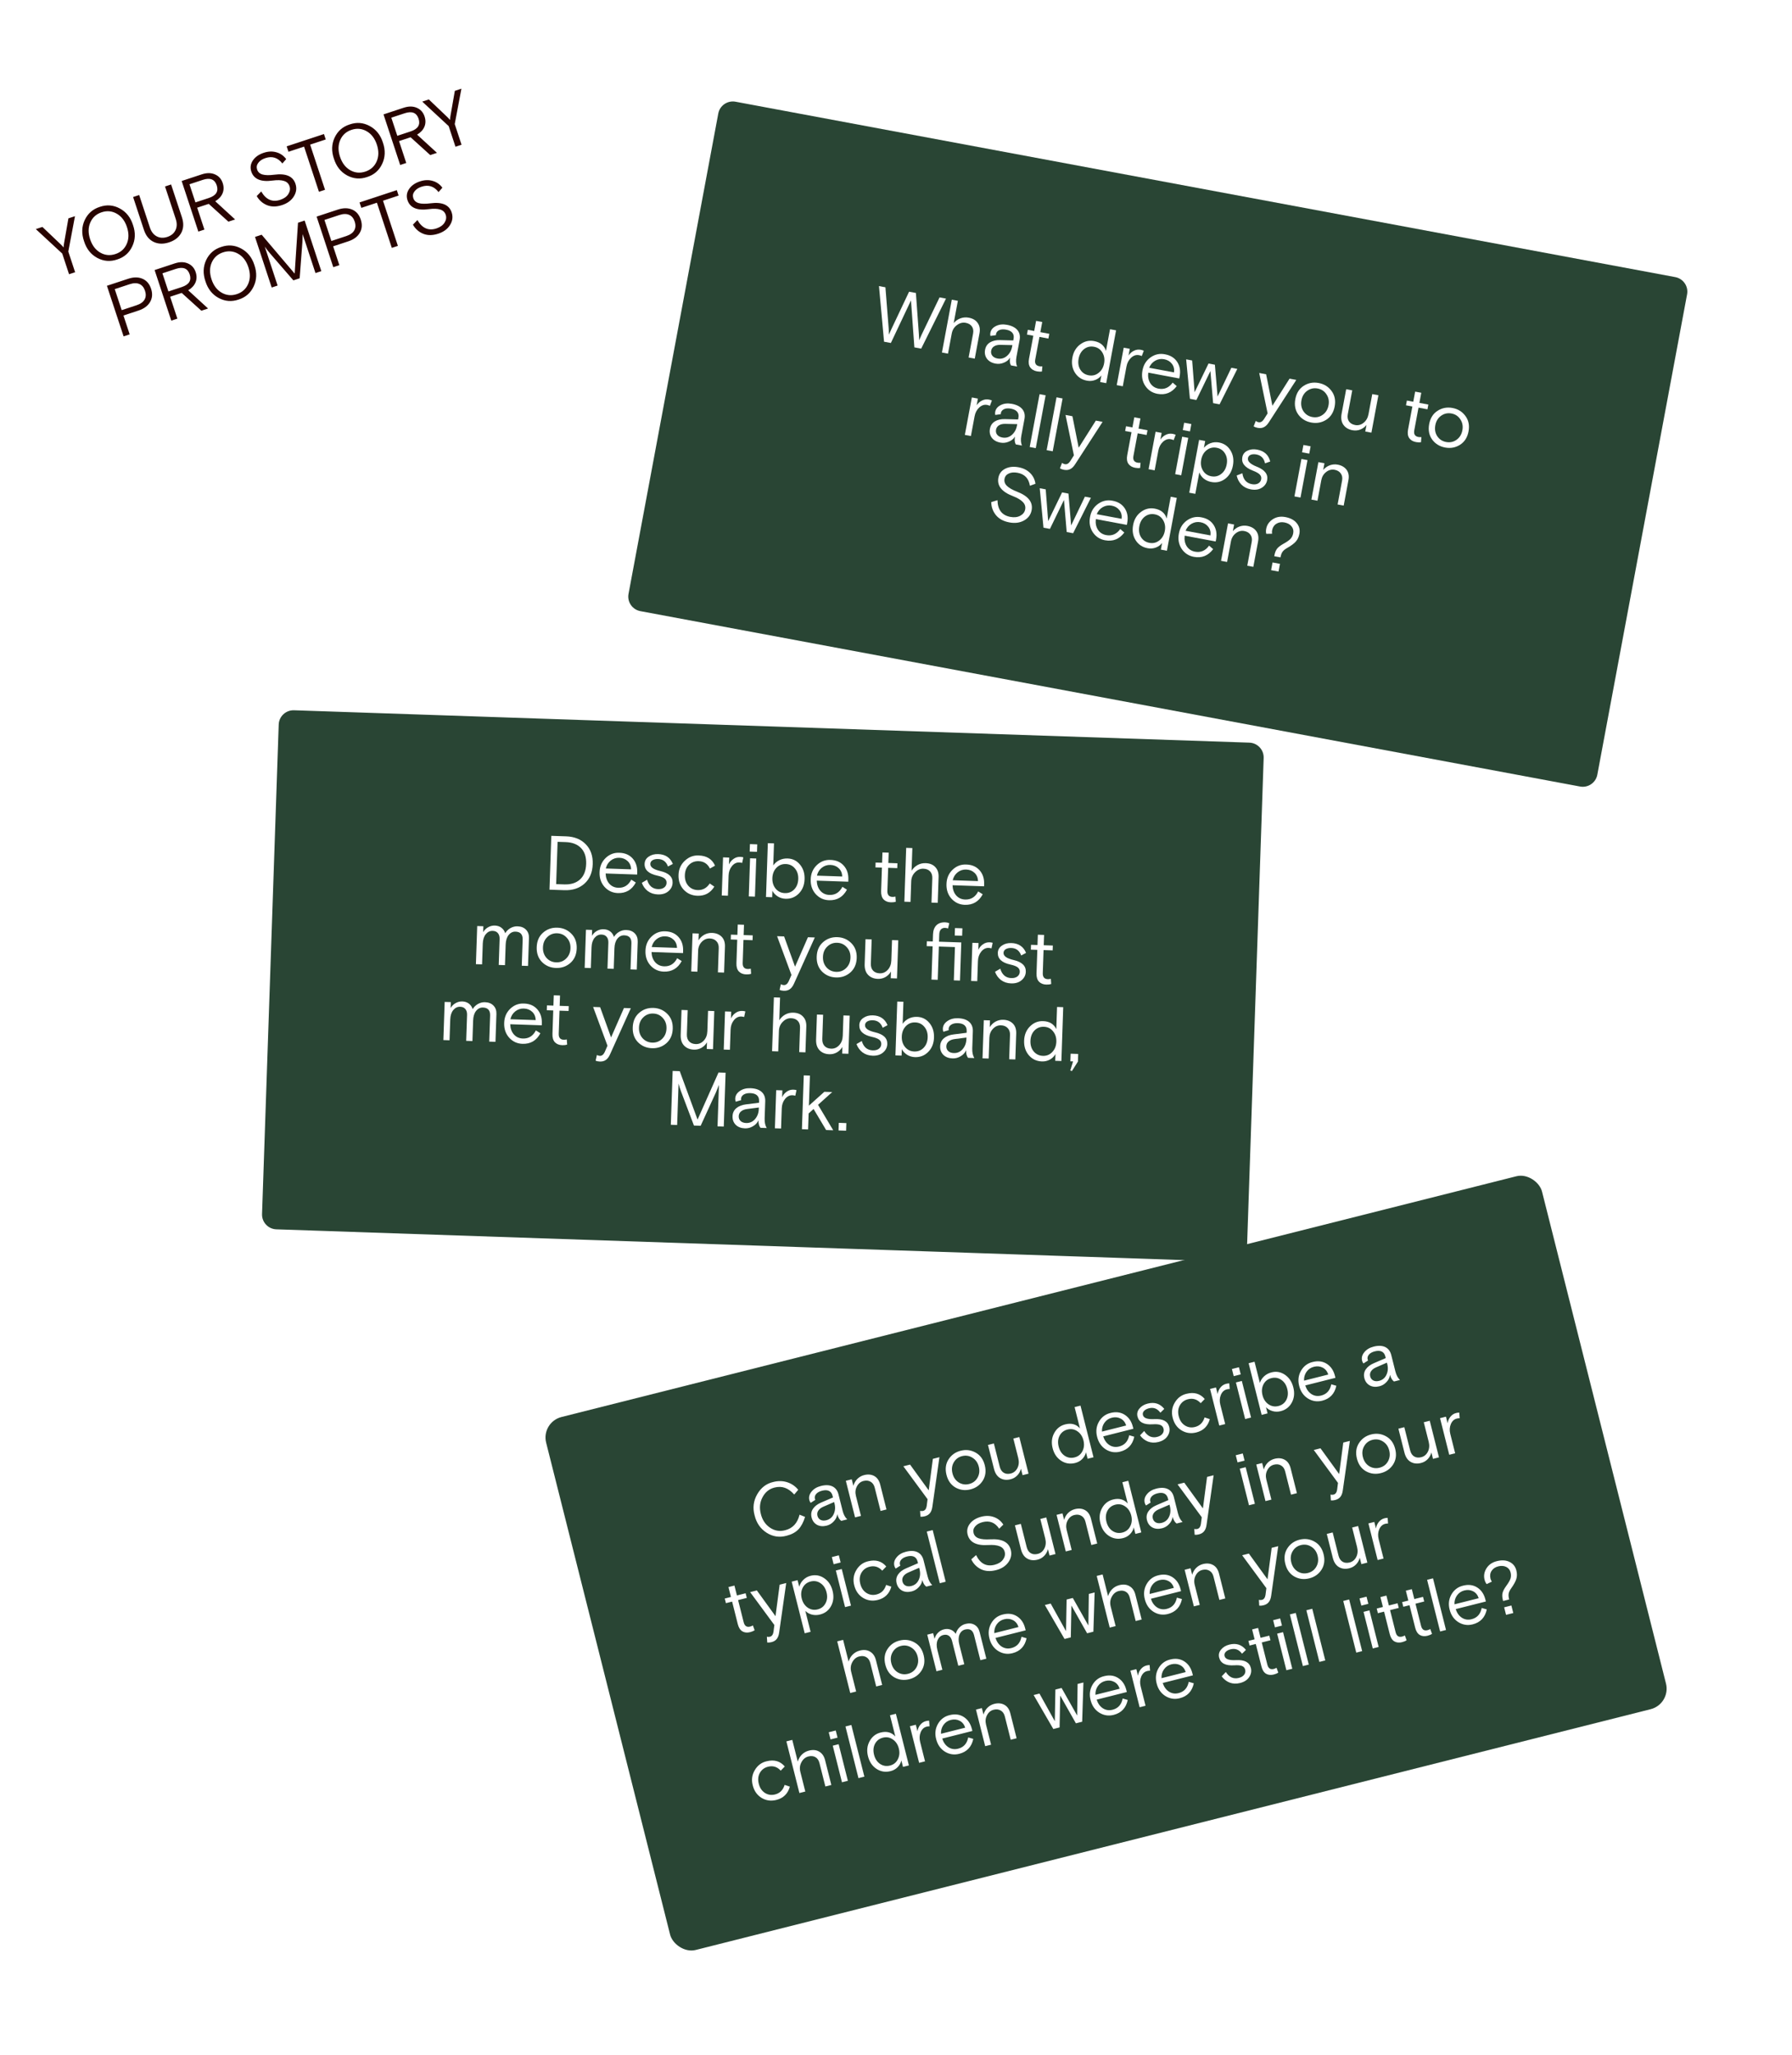 <svg width="424" height="486" viewBox="0 0 424 486" fill="none" xmlns="http://www.w3.org/2000/svg">
<g filter="url(#filter0_d_819_1659)">
<path d="M396.368 61.544L174.042 20.061C172.137 19.705 170.305 20.954 169.951 22.85L148.712 136.478C148.358 138.374 149.615 140.2 151.52 140.555L373.846 182.038C375.751 182.394 377.583 181.145 377.937 179.248L399.176 65.62C399.53 63.724 398.273 61.899 396.368 61.544Z" fill="#294534"/>
<path d="M301.498 127.566L301.544 127.316C301.664 126.674 301.871 126.164 302.164 125.788C302.457 125.411 302.949 125.029 303.641 124.641C304.398 124.228 304.96 123.84 305.325 123.477C305.664 123.121 305.884 122.67 305.986 122.122C306.104 121.491 305.966 120.942 305.57 120.474C305.187 120.009 304.631 119.708 303.901 119.572C303.184 119.438 302.552 119.541 302.005 119.883C301.459 120.224 301.118 120.758 300.982 121.484C300.938 121.722 300.94 121.975 300.989 122.243L299.611 122.263C299.512 121.936 299.505 121.541 299.592 121.077C299.766 120.149 300.277 119.4 301.125 118.832C301.986 118.266 302.984 118.089 304.12 118.301C305.328 118.526 306.228 119.008 306.82 119.747C307.415 120.474 307.623 121.313 307.445 122.265C307.307 123.003 307.026 123.61 306.603 124.085C306.192 124.563 305.488 125.084 304.492 125.649C304.021 125.919 303.676 126.206 303.459 126.51C303.243 126.802 303.08 127.246 302.968 127.841L301.498 127.566ZM300.751 130.863L301.092 129.042L302.85 129.37L302.509 131.191L300.751 130.863Z" fill="white"/>
<path d="M288.906 128.653L290.561 119.798L291.996 120.066L291.702 121.637C292.144 121.128 292.664 120.764 293.262 120.542C293.872 120.324 294.494 120.273 295.127 120.392C296.06 120.566 296.764 120.974 297.237 121.617C297.711 122.259 297.856 123.075 297.671 124.063L296.547 130.079L295.112 129.811L296.166 124.17C296.291 123.503 296.191 122.943 295.868 122.488C295.547 122.022 295.057 121.728 294.399 121.605C293.694 121.473 293.031 121.645 292.41 122.12C291.789 122.596 291.4 123.25 291.245 124.083L290.34 128.921L288.906 128.653Z" fill="white"/>
<path d="M278.929 122.21C279.167 120.875 279.806 119.836 280.848 119.095C281.902 118.355 283.048 118.114 284.288 118.369C285.579 118.61 286.537 119.214 287.16 120.18C287.784 121.146 287.974 122.284 287.729 123.593L287.639 124.075L280.303 122.706C280.187 123.658 280.342 124.481 280.769 125.177C281.218 125.889 281.879 126.326 282.751 126.489C284.103 126.741 285.213 126.265 286.081 125.059L287.041 125.885C285.869 127.452 284.345 128.061 282.468 127.711C281.236 127.481 280.272 126.845 279.576 125.804C278.893 124.753 278.678 123.555 278.929 122.21ZM280.52 121.546L286.403 122.644C286.504 121.837 286.329 121.152 285.878 120.588C285.438 120.025 284.83 119.671 284.053 119.526C283.3 119.386 282.59 119.506 281.925 119.887C281.272 120.27 280.803 120.823 280.52 121.546Z" fill="white"/>
<path d="M268.104 120.19C268.355 118.845 268.976 117.809 269.966 117.082C270.958 116.344 272.045 116.085 273.229 116.306C274.712 116.583 275.649 117.361 276.041 118.641L277.002 113.5L278.437 113.767L276.101 126.264L274.667 125.997L274.96 124.425C274.597 124.912 274.102 125.275 273.475 125.515C272.863 125.746 272.216 125.798 271.535 125.671C270.291 125.439 269.345 124.806 268.696 123.774C268.048 122.741 267.85 121.547 268.104 120.19ZM274.29 123.839C274.984 123.303 275.421 122.553 275.602 121.589C275.782 120.625 275.645 119.768 275.191 119.018C274.749 118.271 274.092 117.816 273.219 117.653C272.346 117.49 271.563 117.67 270.872 118.194C270.192 118.72 269.759 119.477 269.575 120.465C269.39 121.452 269.52 122.314 269.964 123.05C270.42 123.788 271.084 124.238 271.958 124.401C272.831 124.564 273.608 124.376 274.29 123.839Z" fill="white"/>
<path d="M257.909 118.288C258.146 116.953 258.786 115.914 259.828 115.172C260.882 114.433 262.029 114.191 263.268 114.447C264.559 114.688 265.517 115.292 266.141 116.258C266.765 117.224 266.954 118.362 266.709 119.671L266.619 120.153L259.283 118.785C259.167 119.736 259.322 120.559 259.749 121.255C260.198 121.966 260.859 122.404 261.732 122.567C263.083 122.819 264.193 122.343 265.062 121.137L266.021 121.963C264.85 123.53 263.325 124.139 261.447 123.789C260.216 123.559 259.252 122.923 258.555 121.882C257.873 120.831 257.658 119.633 257.909 118.288ZM259.5 117.624L265.383 118.722C265.484 117.916 265.309 117.23 264.858 116.665C264.419 116.103 263.81 115.749 263.033 115.604C262.28 115.464 261.571 115.584 260.905 115.965C260.252 116.348 259.783 116.901 259.5 117.624Z" fill="white"/>
<path d="M246.898 120.815L246.006 111.485L247.423 111.749L248.004 119.267L251.297 112.472L252.804 112.753L253.439 120.28L256.696 113.48L258.114 113.744L253.911 122.124L252.387 121.839L251.744 114.255L248.423 121.1L246.898 120.815Z" fill="white"/>
<path d="M234.536 114.758L236.011 114.313C236.059 116.576 237.069 117.891 239.042 118.26C239.963 118.431 240.746 118.343 241.393 117.996C242.054 117.639 242.444 117.139 242.564 116.496C242.689 115.83 242.507 115.248 242.018 114.75C241.544 114.243 240.759 113.776 239.663 113.35C237.018 112.339 235.871 110.893 236.223 109.013C236.403 108.049 236.938 107.336 237.829 106.874C238.731 106.414 239.793 106.298 241.013 106.526C242.125 106.733 243.03 107.185 243.729 107.882C244.43 108.567 244.853 109.416 244.998 110.429L243.684 110.904C243.415 109.166 242.437 108.14 240.751 107.826C239.95 107.676 239.265 107.733 238.696 107.996C238.129 108.248 237.79 108.671 237.679 109.266C237.563 109.885 237.751 110.438 238.241 110.923C238.732 111.409 239.548 111.875 240.69 112.322C243.309 113.341 244.443 114.79 244.091 116.67C243.891 117.742 243.294 118.554 242.299 119.107C241.317 119.663 240.156 119.816 238.816 119.566C237.441 119.309 236.39 118.744 235.662 117.869C234.928 116.968 234.552 115.931 234.536 114.758Z" fill="white"/>
<path d="M310.284 114.167L311.94 105.312L313.374 105.58L313.081 107.151C313.523 106.642 314.042 106.277 314.641 106.056C315.251 105.837 315.873 105.787 316.507 105.905C317.439 106.079 318.143 106.488 318.617 107.13C319.09 107.773 319.235 108.588 319.05 109.576L317.926 115.593L316.491 115.325L317.545 109.683C317.67 109.017 317.57 108.456 317.247 108.002C316.926 107.536 316.436 107.241 315.779 107.118C315.073 106.987 314.41 107.158 313.789 107.634C313.168 108.109 312.78 108.763 312.624 109.596L311.72 114.435L310.284 114.167Z" fill="white"/>
<path d="M306.273 113.418L307.929 104.563L309.363 104.831L307.708 113.686L306.273 113.418ZM308.075 102.984L308.399 101.252L310.103 101.57L309.779 103.301L308.075 102.984Z" fill="white"/>
<path d="M292.612 108.468L293.954 107.942C294.045 108.649 294.277 109.228 294.65 109.679C295.038 110.121 295.549 110.401 296.183 110.52C296.768 110.629 297.261 110.579 297.659 110.37C298.071 110.151 298.319 109.816 298.403 109.363C298.484 108.935 298.374 108.563 298.074 108.249C297.774 107.934 297.242 107.632 296.48 107.342C294.528 106.596 293.681 105.532 293.939 104.152C294.072 103.438 294.478 102.922 295.156 102.605C295.824 102.274 296.595 102.19 297.468 102.353C299.13 102.663 300.155 103.6 300.544 105.163L299.312 105.598C299.076 104.408 298.396 103.709 297.272 103.499C296.746 103.401 296.296 103.428 295.92 103.579C295.558 103.733 295.342 103.995 295.273 104.364C295.135 105.102 295.826 105.773 297.347 106.377C299.249 107.126 300.072 108.185 299.816 109.553C299.669 110.339 299.24 110.948 298.527 111.382C297.827 111.818 296.969 111.941 295.952 111.751C295.044 111.582 294.298 111.202 293.715 110.613C293.146 110.015 292.779 109.299 292.612 108.468Z" fill="white"/>
<path d="M281.385 112.544L283.72 100.047L285.155 100.314L284.855 101.921C285.256 101.429 285.776 101.065 286.415 100.827C287.065 100.591 287.737 100.537 288.431 100.667C289.614 100.888 290.519 101.512 291.143 102.54C291.78 103.57 291.971 104.764 291.718 106.121C291.464 107.478 290.854 108.522 289.889 109.253C288.923 109.984 287.83 110.236 286.611 110.008C285.929 109.881 285.335 109.616 284.828 109.214C284.334 108.814 283.98 108.323 283.767 107.741L282.819 112.811L281.385 112.544ZM288.932 108.114C289.624 107.59 290.062 106.834 290.247 105.846C290.432 104.859 290.296 103.995 289.84 103.258C289.396 102.522 288.737 102.073 287.864 101.91C286.991 101.747 286.208 101.933 285.514 102.469C284.831 103.007 284.4 103.758 284.22 104.722C284.04 105.686 284.171 106.542 284.613 107.289C285.066 108.039 285.73 108.495 286.603 108.658C287.476 108.821 288.252 108.64 288.932 108.114Z" fill="white"/>
<path d="M278.054 108.153L279.709 99.298L281.144 99.566L279.489 108.421L278.054 108.153ZM279.856 97.718L280.179 95.987L281.883 96.305L281.56 98.036L279.856 97.718Z" fill="white"/>
<path d="M271.765 106.98L273.42 98.125L274.855 98.393L274.558 99.981C274.888 99.476 275.311 99.1 275.828 98.851C276.347 98.591 276.887 98.513 277.449 98.618C277.724 98.669 277.964 98.745 278.168 98.844L277.691 100.104C277.487 100.005 277.265 99.932 277.026 99.888C276.368 99.765 275.749 99.97 275.167 100.502C274.599 101.024 274.235 101.713 274.075 102.57L273.2 107.248L271.765 106.98Z" fill="white"/>
<path d="M266.705 103.689L267.727 98.226L266.22 97.945L266.43 96.821L267.937 97.102L268.384 94.709L269.837 94.981L269.389 97.373L271.506 97.768L271.296 98.892L269.179 98.497L268.178 103.853C268.009 104.758 268.331 105.286 269.144 105.438C269.383 105.482 269.624 105.49 269.864 105.461L269.766 106.681C269.421 106.739 269.027 106.727 268.585 106.645C267.867 106.511 267.332 106.196 266.979 105.699C266.641 105.192 266.55 104.522 266.705 103.689Z" fill="white"/>
<path d="M250.788 106.779L251.289 105.487C251.495 105.648 251.716 105.752 251.956 105.796C252.422 105.883 252.843 105.648 253.22 105.09L254.092 103.701L252.109 94.149L253.742 94.453L255.227 101.899L259.284 95.487L260.881 95.785L254.41 105.774C254.041 106.358 253.646 106.752 253.224 106.957C252.812 107.175 252.319 107.231 251.745 107.124C251.374 107.055 251.055 106.94 250.788 106.779Z" fill="white"/>
<path d="M247.645 102.479L249.981 89.982L251.416 90.25L249.08 102.747L247.645 102.479Z" fill="white"/>
<path d="M243.633 101.731L245.969 89.234L247.404 89.502L245.068 101.999L243.633 101.731Z" fill="white"/>
<path d="M234.222 97.425C234.369 96.64 234.763 96.054 235.404 95.669C236.046 95.283 236.84 95.106 237.788 95.134L240.891 95.215L240.968 94.804C241.075 94.233 240.977 93.765 240.673 93.4C240.37 93.036 239.878 92.79 239.196 92.663C238.539 92.54 237.993 92.58 237.559 92.782C237.137 92.987 236.887 93.297 236.809 93.714C236.8 93.762 236.797 93.847 236.798 93.971L235.484 94.15C235.431 93.906 235.426 93.665 235.471 93.427C235.604 92.713 236.046 92.174 236.794 91.808C237.545 91.431 238.417 91.335 239.41 91.52C240.546 91.732 241.371 92.151 241.885 92.776C242.399 93.402 242.57 94.179 242.396 95.108L241.655 99.071C241.486 99.975 241.534 100.748 241.797 101.388L240.345 101.117C240.074 100.648 240.009 100.032 240.152 99.271C239.813 99.823 239.311 100.228 238.644 100.485C238.013 100.75 237.362 100.819 236.693 100.694C235.796 100.527 235.119 100.142 234.662 99.539C234.22 98.927 234.073 98.223 234.222 97.425ZM240.618 96.678L240.684 96.322L237.874 96.259C237.259 96.243 236.754 96.358 236.362 96.605C235.983 96.843 235.752 97.187 235.667 97.639C235.583 98.092 235.675 98.491 235.945 98.836C236.216 99.171 236.621 99.388 237.159 99.488C237.996 99.644 238.739 99.444 239.388 98.888C240.036 98.331 240.446 97.595 240.618 96.678Z" fill="white"/>
<path d="M228.289 98.868L229.944 90.013L231.379 90.281L231.082 91.869C231.411 91.364 231.835 90.987 232.351 90.739C232.87 90.479 233.41 90.401 233.973 90.506C234.248 90.557 234.487 90.633 234.691 90.732L234.214 91.992C234.011 91.892 233.789 91.82 233.55 91.776C232.892 91.653 232.272 91.858 231.69 92.389C231.122 92.912 230.758 93.601 230.598 94.458L229.724 99.135L228.289 98.868Z" fill="white"/>
<path d="M338.861 99.971C338.124 98.946 337.888 97.726 338.153 96.31C338.418 94.893 339.078 93.846 340.133 93.169C341.201 92.481 342.382 92.258 343.673 92.499C344.965 92.74 345.985 93.374 346.734 94.4C347.484 95.415 347.727 96.63 347.463 98.047C347.198 99.463 346.531 100.515 345.462 101.202C344.395 101.878 343.216 102.095 341.925 101.854C340.633 101.613 339.612 100.985 338.861 99.971ZM344.623 100.029C345.365 99.503 345.827 98.751 346.01 97.775C346.192 96.8 346.031 95.938 345.527 95.191C345.038 94.435 344.338 93.972 343.43 93.802C342.533 93.635 341.713 93.814 340.972 94.341C340.244 94.858 339.789 95.605 339.606 96.581C339.424 97.557 339.577 98.423 340.067 99.179C340.571 99.926 341.272 100.383 342.168 100.55C343.077 100.72 343.896 100.546 344.623 100.029Z" fill="white"/>
<path d="M333.155 97.612L334.176 92.15L332.669 91.868L332.88 90.744L334.386 91.025L334.834 88.632L336.286 88.904L335.839 91.296L337.956 91.691L337.746 92.816L335.629 92.421L334.628 97.776C334.459 98.681 334.781 99.209 335.594 99.361C335.833 99.406 336.073 99.413 336.314 99.384L336.216 100.604C335.87 100.663 335.477 100.651 335.034 100.568C334.317 100.434 333.782 100.119 333.429 99.622C333.09 99.115 332.999 98.446 333.155 97.612Z" fill="white"/>
<path d="M317.436 93.848L318.517 88.064L319.952 88.332L318.905 93.938C318.773 94.64 318.863 95.217 319.175 95.669C319.486 96.121 319.971 96.409 320.629 96.532C321.358 96.668 322.029 96.491 322.64 96.001C323.251 95.512 323.64 94.821 323.807 93.928L324.688 89.215L326.14 89.486L324.486 98.341L323.032 98.07L323.323 96.517C322.933 97.011 322.439 97.374 321.838 97.607C321.252 97.83 320.642 97.883 320.008 97.765C319.052 97.586 318.334 97.156 317.855 96.476C317.375 95.795 317.236 94.919 317.436 93.848Z" fill="white"/>
<path d="M307.191 94.061C306.454 93.037 306.218 91.817 306.483 90.4C306.748 88.984 307.408 87.937 308.462 87.26C309.531 86.572 310.712 86.349 312.003 86.59C313.294 86.831 314.315 87.465 315.063 88.491C315.814 89.506 316.057 90.721 315.792 92.138C315.528 93.554 314.861 94.606 313.792 95.293C312.725 95.968 311.546 96.186 310.255 95.945C308.963 95.704 307.942 95.076 307.191 94.061ZM312.953 94.12C313.695 93.594 314.157 92.842 314.34 91.866C314.522 90.89 314.361 90.029 313.857 89.282C313.367 88.526 312.668 88.063 311.76 87.893C310.863 87.726 310.043 87.905 309.301 88.432C308.574 88.949 308.118 89.696 307.936 90.672C307.754 91.648 307.907 92.514 308.397 93.27C308.901 94.017 309.601 94.474 310.498 94.641C311.407 94.811 312.225 94.637 312.953 94.12Z" fill="white"/>
<path d="M296.621 96.856L297.122 95.564C297.327 95.725 297.549 95.828 297.788 95.873C298.255 95.96 298.676 95.724 299.053 95.166L299.925 93.777L297.942 84.225L299.574 84.53L301.06 91.975L305.117 85.564L306.713 85.861L300.243 95.85C299.874 96.434 299.478 96.829 299.056 97.033C298.644 97.252 298.151 97.307 297.577 97.201C297.206 97.131 296.887 97.016 296.621 96.856Z" fill="white"/>
<path d="M281.546 90.329L280.654 80.999L282.071 81.263L282.652 88.781L285.945 81.987L287.452 82.268L288.087 89.795L291.344 82.994L292.761 83.258L288.559 91.638L287.035 91.353L286.391 83.769L283.07 90.614L281.546 90.329Z" fill="white"/>
<path d="M270.311 83.651C270.548 82.316 271.188 81.278 272.23 80.536C273.284 79.796 274.43 79.555 275.67 79.81C276.961 80.051 277.919 80.655 278.542 81.621C279.166 82.588 279.356 83.725 279.111 85.034L279.021 85.516L271.685 84.148C271.569 85.099 271.724 85.922 272.151 86.618C272.6 87.33 273.26 87.767 274.133 87.93C275.485 88.182 276.595 87.706 277.463 86.501L278.423 87.326C277.251 88.894 275.727 89.502 273.849 89.152C272.618 88.922 271.654 88.287 270.957 87.245C270.275 86.194 270.06 84.996 270.311 83.651ZM271.901 82.987L277.785 84.085C277.886 83.279 277.711 82.593 277.26 82.029C276.82 81.466 276.212 81.113 275.435 80.968C274.681 80.827 273.972 80.947 273.307 81.328C272.654 81.711 272.185 82.264 271.901 82.987Z" fill="white"/>
<path d="M264.224 87.097L265.879 78.242L267.315 78.51L267.018 80.099C267.347 79.594 267.77 79.217 268.287 78.969C268.806 78.708 269.346 78.631 269.908 78.735C270.183 78.787 270.423 78.862 270.627 78.962L270.15 80.222C269.946 80.122 269.725 80.05 269.485 80.005C268.827 79.883 268.208 80.087 267.626 80.619C267.058 81.141 266.694 81.831 266.534 82.688L265.66 87.365L264.224 87.097Z" fill="white"/>
<path d="M253.74 80.559C253.992 79.215 254.612 78.179 255.602 77.452C256.594 76.713 257.682 76.454 258.866 76.675C260.348 76.952 261.286 77.73 261.678 79.01L262.639 73.869L264.074 74.137L261.738 86.633L260.303 86.365L260.596 84.795C260.233 85.281 259.738 85.645 259.112 85.885C258.5 86.115 257.853 86.167 257.171 86.04C255.927 85.808 254.981 85.176 254.333 84.143C253.684 83.111 253.487 81.916 253.74 80.559ZM259.926 84.208C260.621 83.672 261.058 82.922 261.238 81.958C261.418 80.994 261.281 80.137 260.828 79.388C260.386 78.64 259.728 78.185 258.855 78.022C257.982 77.859 257.2 78.04 256.508 78.563C255.828 79.089 255.396 79.846 255.211 80.834C255.026 81.822 255.156 82.683 255.6 83.419C256.056 84.157 256.721 84.607 257.594 84.77C258.467 84.933 259.244 84.746 259.926 84.208Z" fill="white"/>
<path d="M243.469 80.878L244.491 75.415L242.984 75.134L243.194 74.01L244.701 74.291L245.148 71.898L246.601 72.169L246.154 74.562L248.27 74.957L248.06 76.082L245.943 75.686L244.942 81.042C244.773 81.947 245.095 82.475 245.909 82.627C246.148 82.672 246.388 82.679 246.628 82.65L246.53 83.87C246.185 83.928 245.791 83.917 245.349 83.834C244.631 83.7 244.096 83.385 243.743 82.888C243.405 82.381 243.314 81.711 243.469 80.878Z" fill="white"/>
<path d="M233.075 78.736C233.222 77.95 233.616 77.365 234.257 76.979C234.898 76.594 235.693 76.416 236.64 76.445L239.744 76.525L239.821 76.115C239.927 75.543 239.829 75.075 239.526 74.711C239.223 74.346 238.731 74.101 238.049 73.974C237.391 73.851 236.846 73.891 236.412 74.093C235.99 74.297 235.74 74.608 235.662 75.025C235.653 75.072 235.65 75.158 235.651 75.281L234.337 75.461C234.283 75.217 234.279 74.976 234.323 74.738C234.457 74.024 234.898 73.484 235.647 73.119C236.398 72.742 237.27 72.646 238.263 72.831C239.399 73.043 240.224 73.462 240.738 74.087C241.252 74.713 241.422 75.49 241.249 76.418L240.508 80.382C240.339 81.286 240.386 82.058 240.65 82.699L239.197 82.428C238.926 81.959 238.862 81.343 239.004 80.581C238.666 81.134 238.163 81.539 237.496 81.796C236.865 82.06 236.215 82.13 235.546 82.005C234.649 81.838 233.972 81.453 233.515 80.85C233.073 80.238 232.926 79.533 233.075 78.736ZM239.47 77.989L239.537 77.632L236.727 77.57C236.111 77.553 235.607 77.669 235.215 77.916C234.836 78.153 234.604 78.498 234.52 78.95C234.436 79.402 234.528 79.801 234.797 80.147C235.069 80.481 235.474 80.698 236.012 80.799C236.849 80.955 237.592 80.755 238.24 80.198C238.889 79.642 239.299 78.906 239.47 77.989Z" fill="white"/>
<path d="M222.868 79.381L225.203 66.884L226.638 67.152L225.654 72.418C226.098 71.897 226.632 71.523 227.256 71.295C227.88 71.066 228.533 71.016 229.215 71.143C230.183 71.324 230.891 71.745 231.336 72.407C231.796 73.059 231.936 73.868 231.756 74.831L230.634 80.83L229.181 80.559L230.236 74.918C230.365 74.227 230.273 73.662 229.959 73.222C229.647 72.769 229.157 72.481 228.487 72.356C227.77 72.222 227.08 72.401 226.419 72.894C225.76 73.374 225.351 74.037 225.193 74.882L224.302 79.648L222.868 79.381Z" fill="white"/>
<path d="M209.172 76.825L207.974 63.669L209.498 63.953L210.271 73.723C210.313 74.359 210.335 74.838 210.337 75.158C210.438 74.881 210.633 74.438 210.92 73.826L215.095 64.998L216.709 65.299L217.413 75.037C217.461 75.712 217.481 76.196 217.476 76.49C217.593 76.192 217.787 75.754 218.056 75.176L222.305 66.343L223.83 66.628L217.961 78.465L216.346 78.164L215.545 67.058L210.786 77.126L209.172 76.825Z" fill="white"/>
</g>
<g filter="url(#filter1_d_819_1659)">
<path d="M295.604 171.66L69.57 164.002C67.633 163.936 66.01 165.449 65.944 167.381L62.002 283.161C61.936 285.093 63.453 286.712 65.39 286.778L291.424 294.435C293.361 294.501 294.984 292.988 295.05 291.056L298.992 175.277C299.058 173.345 297.541 171.725 295.604 171.66Z" fill="#294534"/>
<path d="M198.402 263.39L198.463 261.589L200.251 261.649L200.19 263.45L198.402 263.39Z" fill="white"/>
<path d="M189.741 263.096L190.175 250.362L191.633 250.412L191.391 257.525L195.045 254.243L196.905 254.306L193.552 257.325L197.145 263.347L195.467 263.29L192.496 258.309L191.329 259.362L191.2 263.146L189.741 263.096Z" fill="white"/>
<path d="M183.347 262.88L183.655 253.857L185.114 253.906L185.058 255.525C185.309 254.975 185.67 254.538 186.144 254.214C186.618 253.878 187.14 253.72 187.712 253.739C187.992 253.749 188.24 253.788 188.457 253.856L188.174 255.176C187.957 255.107 187.727 255.069 187.484 255.061C186.816 255.038 186.234 255.334 185.738 255.949C185.255 256.552 184.998 257.29 184.969 258.163L184.807 262.929L183.347 262.88Z" fill="white"/>
<path d="M173.325 260.027C173.353 259.226 173.655 258.587 174.231 258.109C174.807 257.63 175.566 257.335 176.507 257.221L179.587 256.833L179.601 256.415C179.621 255.833 179.454 255.384 179.1 255.068C178.745 254.753 178.221 254.583 177.528 254.56C176.86 254.537 176.326 254.659 175.927 254.925C175.541 255.191 175.341 255.536 175.326 255.96C175.325 256.009 175.334 256.094 175.354 256.216L174.082 256.592C173.992 256.358 173.951 256.12 173.96 255.878C173.984 255.15 174.34 254.549 175.025 254.074C175.711 253.588 176.559 253.361 177.568 253.396C178.723 253.435 179.602 253.726 180.204 254.268C180.806 254.811 181.091 255.555 181.059 256.501L180.921 260.539C180.89 261.461 181.053 262.219 181.41 262.814L179.933 262.764C179.594 262.34 179.438 261.739 179.465 260.963C179.213 261.562 178.777 262.039 178.156 262.394C177.572 262.75 176.939 262.917 176.259 262.894C175.347 262.864 174.62 262.584 174.078 262.056C173.549 261.516 173.298 260.839 173.325 260.027ZM179.536 258.325L179.549 257.961L176.761 258.322C176.15 258.398 175.669 258.588 175.318 258.892C174.979 259.184 174.802 259.561 174.786 260.022C174.77 260.482 174.922 260.864 175.24 261.166C175.559 261.456 175.992 261.61 176.539 261.629C177.39 261.658 178.095 261.348 178.652 260.699C179.21 260.05 179.504 259.259 179.536 258.325Z" fill="white"/>
<path d="M158.722 262.045L159.156 249.312L160.834 249.369L165.045 260.821L170.007 249.679L171.684 249.736L171.251 262.47L169.774 262.42L170.108 252.615C169.8 253.418 169.561 254.011 169.39 254.393L165.78 262.284L164.193 262.231L161.128 254.132C161.083 254.021 160.978 253.714 160.813 253.211L160.552 252.291L160.218 262.096L158.722 262.045Z" fill="white"/>
<path d="M253.618 249.343L253.239 249.203L253.897 247.058L253.258 247.036L253.32 245.235L255.107 245.296L255.046 247.097L253.618 249.343Z" fill="white"/>
<path d="M242.315 242.149C242.362 240.778 242.82 239.659 243.689 238.79C244.559 237.909 245.596 237.489 246.799 237.53C248.307 237.581 249.35 238.211 249.93 239.42L250.108 234.181L251.567 234.231L251.133 246.964L249.675 246.915L249.729 245.314C249.443 245.851 249.008 246.285 248.425 246.618C247.854 246.938 247.222 247.087 246.529 247.063C245.265 247.02 244.235 246.536 243.439 245.611C242.642 244.685 242.268 243.531 242.315 242.149ZM248.979 244.833C249.585 244.198 249.904 243.39 249.938 242.407C249.971 241.425 249.707 240.596 249.146 239.922C248.597 239.247 247.878 238.895 246.991 238.865C246.104 238.835 245.357 239.132 244.752 239.755C244.158 240.378 243.845 241.193 243.81 242.2C243.776 243.206 244.034 244.041 244.583 244.703C245.145 245.365 245.87 245.711 246.757 245.741C247.644 245.772 248.385 245.469 248.979 244.833Z" fill="white"/>
<path d="M232.469 246.332L232.777 237.309L234.235 237.359L234.181 238.959C234.541 238.389 235 237.949 235.559 237.64C236.129 237.332 236.737 237.189 237.381 237.21C238.329 237.243 239.085 237.541 239.651 238.107C240.216 238.672 240.481 239.458 240.447 240.465L240.238 246.595L238.779 246.546L238.975 240.797C238.998 240.118 238.816 239.578 238.427 239.176C238.04 238.762 237.512 238.544 236.843 238.522C236.126 238.497 235.496 238.767 234.953 239.332C234.411 239.896 234.125 240.603 234.096 241.452L233.928 246.381L232.469 246.332Z" fill="white"/>
<path d="M222.448 243.479C222.475 242.679 222.776 242.04 223.353 241.561C223.929 241.083 224.687 240.787 225.628 240.673L228.709 240.286L228.723 239.867C228.743 239.285 228.576 238.836 228.221 238.521C227.867 238.205 227.343 238.036 226.65 238.012C225.981 237.99 225.448 238.111 225.049 238.377C224.663 238.643 224.462 238.988 224.448 239.413C224.446 239.461 224.456 239.547 224.476 239.669L223.203 240.044C223.114 239.811 223.073 239.573 223.082 239.33C223.107 238.603 223.462 238.001 224.147 237.527C224.833 237.04 225.681 236.814 226.69 236.848C227.845 236.887 228.723 237.178 229.326 237.721C229.928 238.263 230.213 239.007 230.181 239.953L230.043 243.991C230.012 244.913 230.175 245.671 230.532 246.266L229.055 246.216C228.716 245.792 228.56 245.192 228.587 244.416C228.335 245.014 227.899 245.491 227.278 245.846C226.694 246.203 226.061 246.37 225.38 246.347C224.469 246.316 223.742 246.036 223.2 245.508C222.671 244.968 222.42 244.292 222.448 243.479ZM228.658 241.777L228.67 241.413L225.883 241.774C225.272 241.851 224.791 242.041 224.44 242.345C224.101 242.637 223.924 243.013 223.908 243.474C223.893 243.935 224.044 244.316 224.362 244.619C224.681 244.909 225.114 245.063 225.661 245.081C226.512 245.11 227.216 244.8 227.774 244.151C228.331 243.502 228.626 242.711 228.658 241.777Z" fill="white"/>
<path d="M213.375 244.155L213.323 245.683L211.864 245.634L212.298 232.9L213.757 232.95L213.579 238.17C213.938 237.636 214.415 237.221 215.009 236.926C215.604 236.63 216.259 236.495 216.977 236.519C218.168 236.559 219.143 237.042 219.903 237.966C220.675 238.89 221.037 240.044 220.99 241.427C220.943 242.809 220.491 243.935 219.634 244.804C218.776 245.674 217.728 246.088 216.488 246.046C215.807 246.022 215.186 245.837 214.626 245.491C214.066 245.132 213.649 244.686 213.375 244.155ZM218.554 243.821C219.147 243.197 219.461 242.382 219.495 241.376C219.529 240.369 219.266 239.535 218.704 238.872C218.154 238.21 217.436 237.864 216.548 237.834C215.661 237.804 214.914 238.106 214.308 238.742C213.715 239.377 213.401 240.186 213.368 241.168C213.334 242.151 213.592 242.979 214.141 243.653C214.702 244.328 215.427 244.68 216.314 244.71C217.214 244.741 217.96 244.444 218.554 243.821Z" fill="white"/>
<path d="M202.655 242.954L203.903 242.232C204.099 242.918 204.415 243.457 204.852 243.848C205.301 244.228 205.848 244.428 206.493 244.45C207.089 244.47 207.568 244.347 207.93 244.08C208.304 243.801 208.499 243.432 208.515 242.971C208.53 242.534 208.365 242.183 208.022 241.916C207.677 241.649 207.107 241.43 206.31 241.257C204.268 240.811 203.271 239.885 203.318 238.478C203.343 237.751 203.667 237.179 204.29 236.763C204.901 236.334 205.65 236.135 206.538 236.165C208.228 236.222 209.382 236.996 210 238.486L208.848 239.103C208.436 237.96 207.659 237.369 206.516 237.33C205.981 237.312 205.54 237.406 205.192 237.613C204.856 237.82 204.682 238.112 204.669 238.488C204.644 239.24 205.428 239.8 207.022 240.17C209.015 240.626 209.987 241.552 209.94 242.946C209.913 243.747 209.58 244.415 208.941 244.952C208.314 245.489 207.483 245.74 206.45 245.705C205.526 245.674 204.732 245.41 204.067 244.914C203.415 244.407 202.944 243.753 202.655 242.954Z" fill="white"/>
<path d="M193.094 241.866L193.294 235.972L194.753 236.021L194.559 241.733C194.535 242.448 194.71 243.007 195.086 243.408C195.462 243.809 195.984 244.021 196.653 244.044C197.394 244.069 198.031 243.793 198.561 243.216C199.092 242.64 199.373 241.896 199.404 240.987L199.568 236.184L201.045 236.234L200.737 245.257L199.26 245.207L199.314 243.624C199.004 244.172 198.569 244.607 198.01 244.928C197.464 245.237 196.869 245.381 196.224 245.359C195.252 245.326 194.478 245.008 193.902 244.406C193.326 243.804 193.057 242.957 193.094 241.866Z" fill="white"/>
<path d="M182.676 244.645L183.109 231.912L184.568 231.961L184.385 237.327C184.746 236.744 185.218 236.293 185.801 235.973C186.384 235.653 187.022 235.504 187.715 235.528C188.699 235.561 189.462 235.872 190.002 236.461C190.554 237.038 190.814 237.818 190.78 238.8L190.572 244.913L189.095 244.862L189.291 239.114C189.315 238.411 189.138 237.864 188.762 237.476C188.386 237.074 187.858 236.862 187.177 236.839C186.448 236.814 185.793 237.095 185.213 237.683C184.634 238.258 184.329 238.976 184.3 239.838L184.135 244.694L182.676 244.645Z" fill="white"/>
<path d="M171.242 244.258L171.549 235.235L173.009 235.284L172.953 236.903C173.203 236.353 173.565 235.917 174.039 235.593C174.512 235.256 175.035 235.098 175.607 235.118C175.886 235.127 176.135 235.166 176.351 235.234L176.069 236.554C175.852 236.486 175.622 236.448 175.379 236.439C174.71 236.417 174.128 236.713 173.633 237.327C173.15 237.93 172.893 238.668 172.864 239.541L172.701 244.307L171.242 244.258Z" fill="white"/>
<path d="M161.055 240.78L161.256 234.887L162.715 234.936L162.52 240.648C162.496 241.363 162.672 241.922 163.048 242.323C163.424 242.724 163.946 242.936 164.615 242.959C165.356 242.984 165.992 242.708 166.523 242.131C167.054 241.554 167.335 240.811 167.366 239.901L167.53 235.099L169.006 235.149L168.699 244.172L167.222 244.122L167.276 242.539C166.965 243.087 166.531 243.521 165.972 243.843C165.426 244.152 164.831 244.296 164.186 244.273C163.214 244.241 162.439 243.923 161.864 243.321C161.288 242.719 161.018 241.872 161.055 240.78Z" fill="white"/>
<path d="M150.958 242.532C150.076 241.628 149.66 240.455 149.709 239.012C149.758 237.568 150.253 236.432 151.194 235.602C152.148 234.76 153.281 234.361 154.594 234.406C155.907 234.45 157.011 234.925 157.905 235.829C158.8 236.721 159.223 237.889 159.174 239.332C159.124 240.775 158.623 241.918 157.669 242.76C156.716 243.589 155.583 243.982 154.27 243.938C152.957 243.893 151.853 243.425 150.958 242.532ZM156.664 241.724C157.318 241.091 157.663 240.277 157.696 239.282C157.73 238.288 157.442 237.458 156.832 236.794C156.234 236.119 155.473 235.765 154.549 235.734C153.637 235.703 152.854 236.004 152.2 236.637C151.558 237.259 151.22 238.067 151.186 239.062C151.152 240.056 151.434 240.891 152.032 241.567C152.642 242.231 153.403 242.579 154.315 242.61C155.239 242.641 156.022 242.346 156.664 241.724Z" fill="white"/>
<path d="M140.927 246.891L141.229 245.536C141.456 245.665 141.691 245.733 141.934 245.741C142.408 245.758 142.789 245.461 143.078 244.852L143.732 243.344L140.338 234.178L141.997 234.234L144.583 241.388L147.632 234.425L149.255 234.48L144.357 245.35C144.08 245.984 143.748 246.434 143.362 246.7C142.987 246.979 142.508 247.109 141.925 247.089C141.548 247.076 141.215 247.01 140.927 246.891Z" fill="white"/>
<path d="M130.716 240.572L130.905 235.006L129.373 234.954L129.412 233.808L130.944 233.86L131.027 231.422L132.504 231.472L132.421 233.91L134.573 233.982L134.534 235.128L132.382 235.056L132.196 240.513C132.165 241.434 132.563 241.909 133.389 241.937C133.633 241.945 133.871 241.917 134.105 241.852L134.191 243.075C133.858 243.186 133.467 243.233 133.017 243.218C132.288 243.193 131.711 242.961 131.288 242.522C130.878 242.071 130.687 241.421 130.716 240.572Z" fill="white"/>
<path d="M119.291 237.981C119.325 236.623 119.802 235.497 120.721 234.606C121.652 233.715 122.749 233.303 124.013 233.37C125.326 233.414 126.363 233.868 127.125 234.732C127.887 235.595 128.245 236.694 128.199 238.028L128.183 238.519L120.724 238.266C120.752 239.226 121.029 240.019 121.556 240.644C122.106 241.282 122.825 241.616 123.713 241.646C125.086 241.692 126.112 241.053 126.79 239.729L127.863 240.403C126.94 242.132 125.524 242.964 123.615 242.899C122.363 242.857 121.315 242.372 120.47 241.445C119.638 240.506 119.245 239.351 119.291 237.981ZM120.764 237.084L126.746 237.287C126.725 236.472 126.449 235.82 125.918 235.328C125.399 234.837 124.744 234.578 123.954 234.552C123.188 234.526 122.505 234.751 121.904 235.229C121.316 235.707 120.936 236.325 120.764 237.084Z" fill="white"/>
<path d="M104.904 242.01L105.211 232.988L106.671 233.037L106.623 234.438C106.908 233.938 107.298 233.55 107.794 233.276C108.291 232.989 108.825 232.855 109.396 232.875C109.992 232.895 110.504 233.064 110.931 233.382C111.358 233.7 111.66 234.135 111.836 234.687C112.145 234.176 112.561 233.771 113.082 233.473C113.616 233.175 114.174 233.036 114.758 233.056C115.609 233.085 116.275 233.35 116.757 233.852C117.251 234.355 117.484 235.018 117.456 235.843L117.232 242.428L115.755 242.378L115.965 236.211C116.007 234.986 115.444 234.354 114.277 234.315C113.632 234.293 113.088 234.56 112.643 235.115C112.211 235.659 111.978 236.422 111.944 237.405L111.779 242.243L110.302 242.193L110.51 236.081C110.531 235.487 110.401 235.021 110.12 234.684C109.839 234.334 109.426 234.15 108.879 234.132C108.247 234.111 107.702 234.371 107.246 234.914C106.801 235.458 106.563 236.202 106.531 237.148L106.363 242.06L104.904 242.01Z" fill="white"/>
<path d="M245.249 226.24L245.439 220.674L243.907 220.622L243.946 219.476L245.478 219.528L245.561 217.09L247.038 217.14L246.955 219.578L249.107 219.651L249.068 220.797L246.916 220.724L246.73 226.181C246.699 227.103 247.096 227.578 247.923 227.606C248.166 227.614 248.405 227.586 248.638 227.521L248.724 228.744C248.392 228.854 248.001 228.901 247.551 228.886C246.822 228.862 246.245 228.629 245.822 228.19C245.411 227.739 245.221 227.089 245.249 226.24Z" fill="white"/>
<path d="M235.428 225.853L236.676 225.13C236.872 225.817 237.188 226.356 237.625 226.747C238.075 227.127 238.622 227.327 239.266 227.349C239.862 227.369 240.341 227.246 240.703 226.979C241.077 226.7 241.273 226.33 241.288 225.869C241.303 225.433 241.139 225.081 240.795 224.815C240.451 224.548 239.88 224.328 239.083 224.156C237.041 223.71 236.044 222.784 236.092 221.377C236.116 220.65 236.44 220.078 237.063 219.662C237.674 219.233 238.423 219.034 239.311 219.064C241.001 219.121 242.155 219.895 242.774 221.385L241.621 222.001C241.209 220.858 240.432 220.267 239.289 220.229C238.755 220.211 238.313 220.305 237.965 220.512C237.63 220.719 237.455 221.011 237.442 221.386C237.417 222.138 238.201 222.699 239.795 223.069C241.788 223.525 242.761 224.45 242.713 225.845C242.686 226.645 242.353 227.314 241.714 227.851C241.087 228.388 240.257 228.639 239.223 228.604C238.299 228.573 237.505 228.309 236.84 227.813C236.188 227.305 235.717 226.652 235.428 225.853Z" fill="white"/>
<path d="M229.767 228.029L230.074 219.006L231.533 219.056L231.478 220.675C231.728 220.124 232.09 219.687 232.564 219.364C233.038 219.028 233.56 218.869 234.131 218.889C234.411 218.898 234.66 218.937 234.876 219.005L234.594 220.325C234.377 220.257 234.147 220.218 233.904 220.21C233.235 220.188 232.653 220.484 232.158 221.098C231.674 221.701 231.418 222.439 231.388 223.312L231.226 228.078L229.767 228.029Z" fill="white"/>
<path d="M220.394 227.711L220.662 219.834L219.257 219.787L219.296 218.641L220.701 218.688L220.757 217.015C220.789 216.093 221.05 215.38 221.542 214.874C222.047 214.369 222.748 214.132 223.648 214.163C224 214.175 224.321 214.246 224.608 214.377L224.31 215.624C224.106 215.532 223.871 215.481 223.604 215.472C223.202 215.459 222.875 215.581 222.623 215.84C222.383 216.099 222.254 216.483 222.237 216.992L222.178 218.739L227.448 218.917L227.141 227.94L225.682 227.89L225.95 220.014L222.139 219.884L221.87 227.761L220.394 227.711ZM225.897 217.28L225.957 215.516L227.708 215.575L227.648 217.339L225.897 217.28Z" fill="white"/>
<path d="M204.585 224.043L204.786 218.149L206.245 218.199L206.05 223.911C206.026 224.626 206.201 225.185 206.577 225.586C206.953 225.987 207.476 226.199 208.144 226.222C208.886 226.247 209.522 225.971 210.053 225.394C210.584 224.817 210.865 224.074 210.895 223.164L211.059 218.362L212.536 218.412L212.229 227.435L210.752 227.384L210.806 225.802C210.495 226.35 210.06 226.784 209.502 227.106C208.956 227.415 208.36 227.558 207.716 227.537C206.743 227.503 205.969 227.186 205.393 226.584C204.817 225.982 204.548 225.135 204.585 224.043Z" fill="white"/>
<path d="M194.488 225.795C193.606 224.891 193.19 223.718 193.239 222.275C193.288 220.832 193.783 219.695 194.724 218.865C195.678 218.023 196.811 217.624 198.124 217.669C199.437 217.713 200.541 218.188 201.435 219.092C202.33 219.984 202.753 221.152 202.704 222.595C202.654 224.039 202.153 225.181 201.199 226.023C200.246 226.852 199.113 227.245 197.8 227.201C196.487 227.156 195.383 226.688 194.488 225.795ZM200.194 224.987C200.848 224.354 201.193 223.54 201.226 222.545C201.26 221.551 200.972 220.721 200.362 220.057C199.764 219.382 199.003 219.028 198.079 218.996C197.167 218.966 196.384 219.267 195.73 219.901C195.088 220.522 194.75 221.33 194.716 222.325C194.682 223.319 194.964 224.154 195.562 224.83C196.172 225.494 196.933 225.842 197.845 225.873C198.769 225.904 199.552 225.609 200.194 224.987Z" fill="white"/>
<path d="M184.457 230.154L184.759 228.799C184.986 228.928 185.221 228.996 185.464 229.005C185.938 229.02 186.319 228.724 186.608 228.115L187.262 226.607L183.867 217.441L185.527 217.497L188.113 224.651L191.162 217.688L192.785 217.743L187.887 228.613C187.61 229.247 187.278 229.697 186.892 229.963C186.517 230.242 186.038 230.372 185.455 230.352C185.078 230.339 184.745 230.273 184.457 230.154Z" fill="white"/>
<path d="M174.245 223.835L174.435 218.268L172.903 218.217L172.942 217.071L174.474 217.122L174.557 214.685L176.034 214.735L175.951 217.173L178.103 217.245L178.064 218.391L175.912 218.318L175.726 223.776C175.695 224.697 176.092 225.172 176.919 225.2C177.162 225.208 177.401 225.18 177.634 225.115L177.72 226.338C177.388 226.448 176.997 226.496 176.547 226.481C175.818 226.456 175.241 226.224 174.818 225.784C174.407 225.334 174.216 224.684 174.245 223.835Z" fill="white"/>
<path d="M163.554 225.786L163.861 216.763L165.32 216.812L165.266 218.413C165.626 217.842 166.085 217.403 166.643 217.094C167.214 216.785 167.821 216.642 168.465 216.664C169.414 216.696 170.17 216.995 170.735 217.56C171.3 218.126 171.566 218.912 171.531 219.918L171.322 226.049L169.864 225.999L170.06 220.251C170.082 219.572 169.9 219.031 169.512 218.63C169.124 218.216 168.596 217.998 167.928 217.975C167.211 217.951 166.58 218.221 166.038 218.785C165.495 219.35 165.209 220.056 165.181 220.905L165.013 225.835L163.554 225.786Z" fill="white"/>
<path d="M152.724 220.902C152.758 219.544 153.234 218.418 154.153 217.527C155.084 216.636 156.181 216.224 157.445 216.29C158.758 216.335 159.795 216.789 160.557 217.653C161.319 218.516 161.677 219.615 161.631 220.949L161.615 221.44L154.156 221.187C154.184 222.147 154.462 222.94 154.988 223.565C155.538 224.203 156.257 224.537 157.145 224.567C158.519 224.613 159.544 223.974 160.223 222.649L161.295 223.323C160.372 225.053 158.956 225.885 157.047 225.82C155.795 225.777 154.746 225.293 153.902 224.366C153.07 223.427 152.677 222.272 152.724 220.902ZM154.196 220.005L160.178 220.208C160.157 219.393 159.881 218.741 159.35 218.249C158.831 217.758 158.177 217.499 157.386 217.472C156.62 217.446 155.937 217.672 155.337 218.149C154.748 218.628 154.368 219.246 154.196 220.005Z" fill="white"/>
<path d="M138.337 224.931L138.644 215.909L140.103 215.958L140.055 217.359C140.34 216.859 140.73 216.471 141.227 216.196C141.723 215.91 142.257 215.776 142.829 215.796C143.424 215.815 143.936 215.985 144.363 216.303C144.791 216.621 145.092 217.056 145.268 217.608C145.578 217.097 145.993 216.692 146.515 216.394C147.048 216.096 147.607 215.957 148.19 215.977C149.041 216.006 149.708 216.271 150.19 216.773C150.684 217.276 150.917 217.939 150.889 218.764L150.664 225.349L149.187 225.299L149.397 219.132C149.439 217.907 148.876 217.275 147.709 217.236C147.065 217.214 146.52 217.481 146.075 218.036C145.643 218.58 145.41 219.343 145.377 220.326L145.212 225.164L143.735 225.114L143.943 219.002C143.963 218.408 143.833 217.942 143.552 217.605C143.272 217.255 142.858 217.071 142.311 217.053C141.679 217.031 141.135 217.292 140.678 217.835C140.233 218.379 139.995 219.123 139.963 220.069L139.796 224.98L138.337 224.931Z" fill="white"/>
<path d="M128.239 223.551C127.357 222.647 126.941 221.473 126.99 220.03C127.039 218.587 127.534 217.45 128.475 216.621C129.429 215.778 130.562 215.38 131.875 215.425C133.188 215.469 134.292 215.943 135.186 216.848C136.081 217.74 136.503 218.908 136.454 220.351C136.405 221.794 135.904 222.937 134.95 223.779C133.997 224.608 132.864 225.001 131.551 224.956C130.238 224.912 129.134 224.444 128.239 223.551ZM133.944 222.743C134.599 222.109 134.943 221.295 134.977 220.301C135.011 219.307 134.723 218.477 134.113 217.813C133.515 217.137 132.754 216.784 131.83 216.752C130.918 216.721 130.135 217.023 129.48 217.656C128.839 218.278 128.501 219.086 128.467 220.08C128.433 221.075 128.715 221.91 129.313 222.586C129.923 223.25 130.684 223.598 131.596 223.628C132.52 223.66 133.303 223.364 133.944 222.743Z" fill="white"/>
<path d="M112.603 224.059L112.91 215.037L114.369 215.086L114.321 216.487C114.606 215.987 114.996 215.599 115.493 215.325C115.989 215.038 116.524 214.904 117.095 214.924C117.691 214.944 118.202 215.113 118.629 215.431C119.057 215.749 119.358 216.184 119.534 216.736C119.844 216.225 120.259 215.82 120.781 215.522C121.314 215.224 121.873 215.085 122.456 215.105C123.307 215.134 123.974 215.399 124.456 215.902C124.95 216.404 125.183 217.068 125.155 217.892L124.93 224.477L123.453 224.427L123.663 218.26C123.705 217.036 123.142 216.403 121.975 216.364C121.331 216.342 120.786 216.609 120.341 217.164C119.909 217.708 119.676 218.471 119.643 219.454L119.478 224.292L118.001 224.242L118.209 218.13C118.229 217.536 118.099 217.07 117.818 216.733C117.538 216.384 117.124 216.199 116.577 216.181C115.945 216.16 115.401 216.42 114.944 216.963C114.5 217.507 114.261 218.251 114.229 219.197L114.062 224.109L112.603 224.059Z" fill="white"/>
<path d="M223.946 205.103C223.98 203.745 224.457 202.62 225.376 201.728C226.307 200.837 227.404 200.425 228.667 200.492C229.981 200.536 231.018 200.99 231.78 201.854C232.541 202.717 232.899 203.816 232.854 205.15L232.837 205.641L225.379 205.389C225.407 206.349 225.684 207.141 226.21 207.766C226.761 208.404 227.48 208.738 228.367 208.768C229.741 208.814 230.767 208.176 231.445 206.851L232.518 207.525C231.595 209.254 230.179 210.086 228.27 210.021C227.018 209.979 225.969 209.494 225.124 208.567C224.292 207.628 223.899 206.474 223.946 205.103ZM225.419 204.206L231.401 204.409C231.38 203.595 231.103 202.942 230.572 202.45C230.054 201.959 229.399 201.7 228.609 201.674C227.843 201.648 227.16 201.873 226.559 202.351C225.971 202.829 225.591 203.447 225.419 204.206Z" fill="white"/>
<path d="M213.976 209.282L214.409 196.548L215.868 196.598L215.686 201.964C216.046 201.382 216.518 200.93 217.101 200.61C217.684 200.29 218.322 200.141 219.015 200.165C220 200.198 220.762 200.509 221.302 201.098C221.854 201.675 222.114 202.455 222.08 203.437L221.872 209.549L220.395 209.499L220.591 203.751C220.615 203.048 220.439 202.502 220.062 202.112C219.686 201.711 219.158 201.499 218.477 201.476C217.748 201.451 217.093 201.733 216.513 202.32C215.934 202.895 215.629 203.613 215.6 204.474L215.435 209.331L213.976 209.282Z" fill="white"/>
<path d="M208.479 206.783L208.669 201.216L207.137 201.165L207.176 200.019L208.708 200.07L208.79 197.633L210.268 197.683L210.185 200.12L212.337 200.194L212.298 201.34L210.146 201.266L209.96 206.724C209.928 207.646 210.326 208.12 211.153 208.148C211.396 208.157 211.634 208.128 211.868 208.063L211.954 209.286C211.622 209.396 211.231 209.444 210.781 209.429C210.051 209.404 209.475 209.172 209.052 208.733C208.641 208.282 208.45 207.632 208.479 206.783Z" fill="white"/>
<path d="M191.819 204.015C191.853 202.656 192.329 201.531 193.248 200.639C194.179 199.748 195.276 199.336 196.54 199.403C197.853 199.448 198.89 199.902 199.652 200.766C200.414 201.629 200.772 202.728 200.727 204.062L200.71 204.553L193.251 204.3C193.28 205.26 193.557 206.053 194.083 206.678C194.634 207.315 195.353 207.649 196.24 207.68C197.614 207.726 198.64 207.087 199.318 205.762L200.391 206.436C199.467 208.165 198.051 208.997 196.143 208.933C194.89 208.89 193.842 208.405 192.997 207.479C192.165 206.54 191.772 205.385 191.819 204.015ZM193.292 203.118L199.273 203.32C199.252 202.506 198.976 201.853 198.445 201.362C197.926 200.871 197.272 200.612 196.482 200.585C195.716 200.559 195.033 200.785 194.432 201.262C193.844 201.74 193.464 202.359 193.292 203.118Z" fill="white"/>
<path d="M182.754 206.695L182.702 208.222L181.243 208.173L181.676 195.44L183.135 195.489L182.958 200.71C183.317 200.175 183.793 199.761 184.388 199.465C184.982 199.169 185.638 199.034 186.355 199.058C187.547 199.099 188.522 199.581 189.282 200.505C190.053 201.43 190.416 202.583 190.369 203.966C190.322 205.348 189.87 206.474 189.012 207.344C188.155 208.213 187.107 208.627 185.867 208.585C185.185 208.562 184.565 208.377 184.005 208.03C183.445 207.671 183.028 207.226 182.754 206.695ZM187.932 206.36C188.525 205.737 188.839 204.922 188.873 203.915C188.908 202.908 188.644 202.074 188.082 201.411C187.533 200.749 186.814 200.403 185.927 200.373C185.039 200.343 184.293 200.646 183.687 201.281C183.093 201.916 182.78 202.725 182.746 203.707C182.713 204.69 182.971 205.518 183.52 206.192C184.081 206.867 184.805 207.219 185.693 207.249C186.593 207.28 187.339 206.983 187.932 206.36Z" fill="white"/>
<path d="M177.165 208.035L177.472 199.012L178.931 199.062L178.624 208.084L177.165 208.035ZM177.38 197.425L177.44 195.66L179.172 195.719L179.112 197.483L177.38 197.425Z" fill="white"/>
<path d="M170.771 207.818L171.079 198.796L172.538 198.845L172.482 200.464C172.732 199.914 173.094 199.477 173.568 199.153C174.042 198.817 174.564 198.659 175.136 198.678C175.415 198.688 175.663 198.726 175.88 198.795L175.598 200.115C175.381 200.046 175.151 200.008 174.908 200C174.239 199.977 173.657 200.273 173.162 200.888C172.679 201.491 172.422 202.229 172.393 203.102L172.23 207.868L170.771 207.818Z" fill="white"/>
<path d="M160.547 202.955C160.58 201.609 161.075 200.49 162.03 199.6C162.986 198.698 164.09 198.28 165.341 198.347C167.213 198.41 168.494 199.212 169.184 200.753L167.974 201.44C167.416 200.317 166.529 199.734 165.313 199.693C164.414 199.663 163.649 199.952 163.02 200.563C162.403 201.173 162.077 201.987 162.042 203.006C162.008 204.013 162.278 204.848 162.851 205.51C163.425 206.161 164.169 206.502 165.08 206.533C166.272 206.573 167.221 206.053 167.927 204.972L169.015 205.719C168.088 207.218 166.755 207.937 165.016 207.878C163.691 207.834 162.6 207.347 161.743 206.42C160.898 205.493 160.5 204.338 160.547 202.955Z" fill="white"/>
<path d="M151.856 204.81L153.104 204.087C153.3 204.774 153.616 205.313 154.053 205.704C154.503 206.083 155.05 206.284 155.694 206.306C156.29 206.326 156.769 206.203 157.131 205.936C157.505 205.657 157.701 205.287 157.716 204.827C157.731 204.39 157.566 204.038 157.223 203.772C156.879 203.505 156.308 203.285 155.511 203.113C153.469 202.667 152.472 201.741 152.52 200.334C152.544 199.607 152.868 199.035 153.491 198.619C154.102 198.19 154.851 197.991 155.739 198.021C157.429 198.078 158.583 198.852 159.202 200.342L158.049 200.958C157.637 199.816 156.86 199.225 155.717 199.186C155.182 199.168 154.741 199.262 154.393 199.469C154.057 199.676 153.883 199.968 153.87 200.343C153.845 201.095 154.629 201.656 156.223 202.026C158.216 202.482 159.189 203.407 159.141 204.802C159.114 205.602 158.781 206.271 158.142 206.808C157.515 207.345 156.685 207.596 155.651 207.561C154.727 207.53 153.933 207.266 153.268 206.77C152.616 206.262 152.145 205.609 151.856 204.81Z" fill="white"/>
<path d="M141.865 202.322C141.899 200.964 142.376 199.839 143.295 198.947C144.226 198.056 145.323 197.644 146.586 197.711C147.9 197.755 148.937 198.21 149.699 199.073C150.46 199.937 150.818 201.035 150.773 202.369L150.756 202.86L143.298 202.608C143.326 203.568 143.603 204.36 144.129 204.985C144.68 205.623 145.399 205.957 146.286 205.987C147.66 206.034 148.686 205.395 149.364 204.07L150.437 204.744C149.514 206.473 148.098 207.305 146.189 207.241C144.937 207.198 143.888 206.713 143.043 205.786C142.211 204.847 141.818 203.693 141.865 202.322ZM143.338 201.425L149.32 201.628C149.299 200.814 149.022 200.161 148.492 199.67C147.973 199.179 147.318 198.919 146.528 198.893C145.762 198.867 145.079 199.092 144.478 199.57C143.89 200.048 143.51 200.666 143.338 201.425Z" fill="white"/>
<path d="M130.012 206.437L130.445 193.704L133.965 193.823C135.91 193.889 137.459 194.518 138.611 195.711C139.763 196.891 140.307 198.457 140.24 200.41C140.174 202.362 139.525 203.894 138.294 205.006C137.064 206.106 135.477 206.622 133.531 206.557L130.012 206.437ZM131.59 205.125L133.523 205.191C135.079 205.243 136.316 204.854 137.232 204.023C138.149 203.192 138.635 201.97 138.69 200.357C138.745 198.744 138.343 197.492 137.485 196.601C136.627 195.71 135.42 195.238 133.863 195.186L131.931 195.12L131.59 205.125Z" fill="white"/>
</g>
<path d="M16.338 64.865L14.726 59.976L8.477 54.191L10.033 53.677L14.397 57.829C14.579 57.997 14.794 58.229 15.044 58.526C15.068 58.139 15.103 57.824 15.149 57.581L16.187 51.648L17.742 51.135L16.162 59.503L17.774 64.392L16.338 64.865ZM19.886 57.062C19.269 55.269 19.323 53.595 20.049 52.042C20.787 50.484 21.98 49.447 23.628 48.928C25.262 48.364 26.832 48.491 28.34 49.307C29.859 50.12 30.904 51.431 31.475 53.239C32.092 55.032 32.032 56.708 31.294 58.265C30.568 59.818 29.381 60.854 27.733 61.373C26.099 61.937 24.523 61.812 23.004 60.999C21.496 60.182 20.456 58.87 19.886 57.062ZM29.987 57.691C30.507 56.509 30.524 55.183 30.04 53.713C29.555 52.243 28.752 51.187 27.63 50.546C26.509 49.905 25.316 49.793 24.051 50.21C22.786 50.627 21.894 51.427 21.374 52.609C20.854 53.792 20.837 55.118 21.321 56.588C21.806 58.058 22.609 59.114 23.73 59.755C24.852 60.396 26.045 60.508 27.31 60.091C28.575 59.673 29.467 58.874 29.987 57.691ZM34.057 54.378L31.492 46.6L32.928 46.127L35.465 53.819C35.792 54.81 36.33 55.505 37.08 55.902C37.83 56.299 38.667 56.345 39.59 56.041C40.513 55.736 41.158 55.201 41.525 54.436C41.892 53.67 41.911 52.792 41.584 51.8L39.047 44.108L40.483 43.635L43.049 51.412C43.503 52.791 43.45 54.009 42.889 55.066C42.328 56.123 41.369 56.875 40.013 57.323C38.657 57.77 37.439 57.736 36.359 57.22C35.279 56.704 34.512 55.757 34.057 54.378ZM46.928 54.777L42.981 42.811L47.751 41.238C48.925 40.851 49.962 40.856 50.864 41.253C51.762 41.639 52.373 42.322 52.696 43.303C52.982 44.169 52.97 44.975 52.66 45.722C52.35 46.468 51.773 47.094 50.929 47.6L55.629 51.907L54.039 52.431L49.391 48.221L46.656 49.123L48.364 54.303L46.928 54.777ZM46.244 47.876L49.406 46.833C51.127 46.265 51.753 45.269 51.283 43.844C50.809 42.409 49.712 41.974 47.991 42.542L44.829 43.585L46.244 47.876ZM60.744 46.372L61.806 45.283C62.927 47.225 64.428 47.887 66.308 47.267C67.186 46.977 67.821 46.528 68.214 45.918C68.614 45.293 68.713 44.673 68.51 44.057C68.3 43.419 67.865 43 67.205 42.801C66.553 42.586 65.652 42.555 64.501 42.707C61.734 43.089 60.053 42.38 59.459 40.579C59.155 39.656 59.277 38.782 59.826 37.956C60.387 37.127 61.248 36.521 62.41 36.137C63.47 35.788 64.468 35.749 65.405 36.022C66.338 36.283 67.108 36.818 67.716 37.629L66.808 38.667C65.746 37.286 64.412 36.861 62.805 37.391C62.041 37.643 61.477 38.019 61.111 38.518C60.741 39.007 60.65 39.536 60.838 40.105C61.034 40.698 61.459 41.088 62.115 41.276C62.771 41.464 63.699 41.481 64.898 41.325C67.647 40.962 69.318 41.681 69.912 43.481C70.25 44.507 70.122 45.497 69.527 46.451C68.943 47.402 68.013 48.088 66.737 48.509C65.427 48.941 64.248 48.95 63.202 48.537C62.137 48.105 61.318 47.383 60.744 46.372ZM75.467 45.364L71.944 34.68L68.251 35.898L67.828 34.616L76.649 31.707L77.072 32.989L73.379 34.206L76.903 44.89L75.467 45.364ZM79.014 37.56C78.398 35.767 78.452 34.094 79.178 32.541C79.915 30.983 81.109 29.945 82.757 29.427C84.391 28.863 85.961 28.989 87.469 29.806C88.988 30.619 90.033 31.93 90.604 33.738C91.221 35.531 91.16 37.206 90.423 38.764C89.697 40.317 88.51 41.353 86.861 41.871C85.228 42.435 83.652 42.311 82.132 41.498C80.625 40.681 79.585 39.368 79.014 37.56ZM89.116 38.19C89.636 37.008 89.653 35.682 89.168 34.212C88.683 32.741 87.88 31.686 86.759 31.045C85.638 30.404 84.445 30.292 83.18 30.709C81.915 31.126 81.022 31.926 80.503 33.108C79.983 34.291 79.965 35.617 80.45 37.087C80.935 38.557 81.738 39.612 82.859 40.254C83.981 40.895 85.174 41.007 86.439 40.589C87.704 40.172 88.596 39.372 89.116 38.19ZM94.688 39.025L90.742 27.059L95.511 25.486C96.685 25.099 97.723 25.104 98.625 25.501C99.523 25.887 100.133 26.57 100.457 27.551C100.742 28.417 100.73 29.223 100.421 29.97C100.111 30.716 99.534 31.342 98.69 31.848L103.389 36.155L101.8 36.679L97.151 32.469L94.416 33.372L96.124 38.551L94.688 39.025ZM94.004 32.124L97.167 31.081C98.888 30.513 99.513 29.517 99.043 28.093C98.57 26.657 97.473 26.223 95.752 26.79L92.589 27.833L94.004 32.124ZM107.769 34.71L106.157 29.821L99.908 24.035L101.464 23.522L105.828 27.674C106.01 27.842 106.225 28.074 106.475 28.371C106.499 27.984 106.534 27.669 106.58 27.426L107.618 21.493L109.173 20.98L107.593 29.348L109.205 34.237L107.769 34.71ZM29.245 79.562L25.298 67.597L30.307 65.945C31.606 65.516 32.743 65.514 33.717 65.938C34.687 66.351 35.363 67.139 35.747 68.301C36.13 69.464 36.051 70.507 35.509 71.431C34.979 72.352 34.07 73.024 32.782 73.449L29.209 74.627L30.681 79.089L29.245 79.562ZM28.792 73.362L32.313 72.201C33.236 71.896 33.866 71.449 34.202 70.858C34.538 70.267 34.574 69.573 34.311 68.775C34.048 67.977 33.607 67.446 32.99 67.183C32.368 66.907 31.596 66.922 30.673 67.227L27.151 68.388L28.792 73.362ZM40.53 75.841L36.583 63.875L41.352 62.302C42.526 61.914 43.564 61.92 44.466 62.317C45.364 62.703 45.975 63.386 46.298 64.367C46.584 65.233 46.572 66.039 46.262 66.785C45.952 67.532 45.375 68.158 44.531 68.664L49.231 72.971L47.641 73.495L42.992 69.285L40.257 70.187L41.966 75.367L40.53 75.841ZM39.846 68.939L43.008 67.897C44.729 67.329 45.355 66.333 44.885 64.908C44.411 63.472 43.314 63.038 41.593 63.606L38.431 64.649L39.846 68.939ZM48.611 66.542C47.994 64.749 48.049 63.075 48.775 61.522C49.512 59.964 50.705 58.926 52.353 58.408C53.987 57.844 55.558 57.97 57.065 58.787C58.584 59.6 59.63 60.911 60.2 62.719C60.817 64.512 60.757 66.187 60.02 67.745C59.294 69.298 58.106 70.334 56.458 70.853C54.824 71.417 53.248 71.292 51.729 70.479C50.221 69.662 49.182 68.35 48.611 66.542ZM58.712 67.171C59.232 65.989 59.249 64.663 58.765 63.193C58.28 61.723 57.477 60.667 56.355 60.026C55.234 59.385 54.041 59.273 52.776 59.69C51.511 60.107 50.619 60.907 50.099 62.089C49.579 63.272 49.562 64.598 50.047 66.068C50.531 67.538 51.334 68.594 52.456 69.235C53.577 69.876 54.77 69.988 56.035 69.571C57.3 69.153 58.192 68.354 58.712 67.171ZM64.285 68.006L60.338 56.04L61.911 55.521L69.72 64.716L70.509 52.685L72.082 52.167L76.028 64.133L74.644 64.589L71.605 55.376C71.595 56.225 71.576 56.857 71.548 57.271L70.9 65.824L69.413 66.314L63.81 59.842C63.73 59.754 63.528 59.505 63.203 59.094L62.648 58.33L65.686 67.544L64.285 68.006ZM78.858 63.199L74.912 51.233L79.92 49.581C81.219 49.153 82.356 49.151 83.33 49.575C84.3 49.988 84.977 50.776 85.36 51.938C85.744 53.101 85.664 54.144 85.123 55.068C84.592 55.989 83.683 56.661 82.395 57.086L78.823 58.264L80.294 62.726L78.858 63.199ZM78.406 56.999L81.927 55.838C82.85 55.533 83.479 55.086 83.815 54.495C84.151 53.904 84.187 53.209 83.924 52.412C83.661 51.614 83.221 51.083 82.603 50.819C81.982 50.544 81.209 50.559 80.286 50.863L76.765 52.025L78.406 56.999ZM92.707 58.632L89.184 47.948L85.491 49.166L85.068 47.884L93.889 44.974L94.312 46.257L90.62 47.474L94.143 58.158L92.707 58.632ZM97.7 53.138L98.762 52.048C99.882 53.991 101.383 54.652 103.264 54.032C104.141 53.742 104.776 53.293 105.169 52.683C105.569 52.058 105.668 51.438 105.465 50.823C105.255 50.185 104.82 49.766 104.16 49.566C103.508 49.352 102.607 49.321 101.457 49.472C98.689 49.855 97.008 49.145 96.414 47.345C96.11 46.422 96.232 45.547 96.781 44.722C97.342 43.893 98.203 43.286 99.366 42.903C100.425 42.553 101.424 42.515 102.36 42.787C103.293 43.048 104.063 43.584 104.672 44.394L103.763 45.433C102.701 44.052 101.367 43.626 99.76 44.156C98.996 44.408 98.432 44.784 98.066 45.284C97.696 45.772 97.605 46.301 97.793 46.871C97.989 47.464 98.415 47.854 99.07 48.042C99.726 48.23 100.654 48.246 101.854 48.091C104.602 47.727 106.273 48.446 106.867 50.247C107.206 51.272 107.077 52.262 106.482 53.217C105.899 54.167 104.969 54.853 103.692 55.274C102.382 55.706 101.203 55.716 100.157 55.303C99.092 54.871 98.273 54.149 97.7 53.138Z" fill="#280400"/>
<g filter="url(#filter2_d_819_1659)">
<path d="M79.293 71.421C79.362 83.515 80.022 107.899 85.844 117.461C88.352 120.49 91.801 123.777 94.37 126.008C96.94 128.24 98.526 129.317 101.841 131.204" stroke="white" stroke-width="4" stroke-linecap="round"/>
<path d="M94 133.558C94.097 133.558 98.807 133.558 105.796 133.381C108.131 133.322 107.981 132.849 107.459 132.057C106.041 130.045 104.152 126.874 102.616 123.746C102.047 122.533 101.904 122.078 101.623 121" stroke="white" stroke-width="4" stroke-linecap="round"/>
</g>
<g filter="url(#filter3_d_819_1659)">
<rect x="128" y="332.392" width="243" height="130" rx="5" transform="rotate(-14.147 128 332.392)" fill="#294534"/>
<path d="M178.539 354.408C178.061 352.66 178.269 351.005 179.162 349.443C180.056 347.881 181.321 346.912 182.959 346.537C184.123 346.243 185.223 346.263 186.26 346.596C187.296 346.928 188.165 347.526 188.865 348.389L187.92 349.5C187.199 348.704 186.466 348.177 185.721 347.92C184.972 347.65 184.15 347.629 183.254 347.855C182.009 348.168 181.067 348.925 180.43 350.126C179.789 351.314 179.647 352.619 180.005 354.038C180.342 355.475 181.065 356.574 182.172 357.334C183.291 358.092 184.494 358.296 185.779 357.947C187.56 357.499 188.692 356.273 189.178 354.269L190.48 354.795C190.104 356.053 189.579 357.039 188.905 357.754C188.228 358.456 187.285 358.96 186.075 359.265C184.393 359.714 182.821 359.467 181.358 358.523C179.907 357.578 178.967 356.206 178.539 354.408ZM192.032 354.942C191.838 354.174 191.949 353.484 192.364 352.872C192.779 352.26 193.417 351.771 194.278 351.406L197.091 350.196L196.99 349.794C196.849 349.236 196.568 348.855 196.145 348.652C195.723 348.449 195.18 348.431 194.517 348.598C193.877 348.76 193.404 349.021 193.1 349.383C192.806 349.741 192.711 350.124 192.814 350.531C192.825 350.578 192.857 350.656 192.91 350.767L191.807 351.472C191.658 351.274 191.554 351.059 191.496 350.826C191.32 350.128 191.492 349.46 192.011 348.821C192.528 348.171 193.269 347.725 194.235 347.481C195.341 347.203 196.253 347.239 196.973 347.589C197.692 347.94 198.166 348.569 198.395 349.477L199.372 353.352C199.595 354.236 199.957 354.912 200.458 355.38L199.045 355.736C198.608 355.426 198.295 354.898 198.107 354.153C198.033 354.791 197.75 355.363 197.259 355.871C196.803 356.369 196.25 356.701 195.598 356.865C194.725 357.085 193.96 357.018 193.301 356.664C192.652 356.296 192.228 355.722 192.032 354.942ZM197.452 351.627L197.364 351.278L194.821 352.383C194.263 352.623 193.859 352.935 193.609 353.319C193.368 353.689 193.304 354.096 193.415 354.538C193.527 354.98 193.775 355.301 194.159 355.501C194.541 355.69 194.993 355.718 195.517 355.586C196.332 355.381 196.914 354.893 197.265 354.124C197.615 353.355 197.678 352.523 197.452 351.627ZM202.313 354.912L200.131 346.255L201.527 345.903L201.914 347.439C202.099 346.798 202.414 346.255 202.859 345.809C203.315 345.36 203.851 345.058 204.468 344.902C205.375 344.673 206.174 344.75 206.865 345.133C207.555 345.516 208.022 346.19 208.266 347.156L209.748 353.038L208.352 353.39L206.962 347.875C206.798 347.223 206.477 346.759 205.999 346.484C205.518 346.197 204.958 346.134 204.318 346.295C203.631 346.468 203.108 346.897 202.748 347.582C202.389 348.266 202.312 349.016 202.517 349.83L203.709 354.56L202.313 354.912ZM217.783 354.744L217.698 353.373C217.948 353.434 218.19 353.435 218.422 353.376C218.876 353.262 219.156 352.876 219.263 352.218L219.469 350.607L213.739 342.825L215.328 342.425L219.74 348.515L220.721 341.065L222.275 340.674L220.612 352.342C220.523 353.02 220.332 353.539 220.039 353.897C219.76 354.264 219.341 354.518 218.783 354.659C218.422 354.75 218.089 354.778 217.783 354.744ZM226.096 347.86C225.012 347.242 224.296 346.24 223.947 344.856C223.598 343.471 223.756 342.256 224.42 341.21C225.093 340.149 226.058 339.46 227.315 339.143C228.572 338.827 229.748 338.976 230.843 339.591C231.936 340.194 232.657 341.188 233.006 342.572C233.355 343.957 233.192 345.18 232.519 346.241C231.843 347.29 230.877 347.972 229.62 348.289C228.363 348.606 227.189 348.463 226.096 347.86ZM231.282 345.531C231.729 344.75 231.832 343.883 231.592 342.929C231.351 341.975 230.851 341.265 230.09 340.801C229.338 340.322 228.52 340.195 227.636 340.417C226.763 340.637 226.104 341.138 225.657 341.919C225.219 342.685 225.12 343.545 225.361 344.499C225.601 345.454 226.097 346.17 226.849 346.649C227.61 347.113 228.426 347.235 229.299 347.015C230.183 346.792 230.844 346.298 231.282 345.531ZM235.186 343.434L233.761 337.778L235.157 337.427L236.538 342.907C236.711 343.594 237.031 344.076 237.497 344.355C237.963 344.633 238.517 344.692 239.157 344.53C239.866 344.352 240.394 343.915 240.739 343.222C241.084 342.529 241.146 341.746 240.926 340.873L239.765 336.265L241.179 335.909L243.361 344.566L241.947 344.922L241.564 343.404C241.42 344.009 241.127 344.541 240.685 344.999C240.253 345.442 239.728 345.742 239.111 345.897C238.18 346.132 237.359 346.042 236.648 345.627C235.938 345.212 235.45 344.481 235.186 343.434ZM249.054 338.527C248.723 337.212 248.85 336.023 249.436 334.96C250.019 333.885 250.886 333.202 252.038 332.912C253.481 332.548 254.643 332.861 255.524 333.852L254.257 328.825L255.653 328.473L258.733 340.691L257.336 341.043L256.949 339.507C256.825 340.095 256.532 340.627 256.07 341.103C255.617 341.563 255.059 341.877 254.396 342.044C253.186 342.349 252.076 342.171 251.068 341.509C250.06 340.848 249.389 339.854 249.054 338.527ZM256.106 339.256C256.506 338.487 256.588 337.631 256.35 336.688C256.112 335.746 255.635 335.031 254.918 334.543C254.213 334.053 253.436 333.914 252.586 334.129C251.737 334.343 251.111 334.828 250.707 335.586C250.316 336.341 250.242 337.201 250.485 338.167C250.729 339.132 251.202 339.855 251.904 340.333C252.618 340.809 253.4 340.94 254.249 340.726C255.099 340.512 255.718 340.022 256.106 339.256ZM259.588 335.872C259.248 334.572 259.391 333.372 260.018 332.274C260.656 331.173 261.583 330.481 262.799 330.199C264.056 329.883 265.163 330.03 266.122 330.643C267.081 331.255 267.721 332.201 268.044 333.481L268.163 333.952L261.024 335.751C261.314 336.656 261.794 337.333 262.464 337.783C263.161 338.239 263.934 338.359 264.783 338.145C266.098 337.814 266.895 336.926 267.175 335.482L268.376 335.829C267.975 337.724 266.861 338.902 265.034 339.363C263.836 339.665 262.709 339.491 261.654 338.841C260.608 338.177 259.919 337.187 259.588 335.872ZM260.738 334.617L266.463 333.174C266.22 332.406 265.779 331.861 265.141 331.539C264.515 331.215 263.824 331.148 263.067 331.338C262.334 331.523 261.749 331.924 261.31 332.542C260.884 333.157 260.693 333.849 260.738 334.617ZM269.74 335.504L270.724 334.476C271.098 335.075 271.545 335.5 272.067 335.752C272.597 335.99 273.171 336.031 273.787 335.876C274.357 335.732 274.777 335.484 275.047 335.131C275.326 334.764 275.41 334.359 275.298 333.917C275.193 333.498 274.94 333.209 274.541 333.05C274.142 332.89 273.541 332.838 272.738 332.892C270.681 333.027 269.482 332.419 269.142 331.069C268.966 330.371 269.116 329.739 269.592 329.174C270.054 328.6 270.709 328.205 271.559 327.991C273.176 327.584 274.482 328.003 275.477 329.25L274.553 330.151C273.85 329.177 272.951 328.828 271.858 329.104C271.346 329.233 270.953 329.443 270.68 329.735C270.419 330.024 270.334 330.348 270.424 330.709C270.606 331.43 271.503 331.749 273.116 331.664C275.129 331.553 276.305 332.166 276.642 333.504C276.836 334.272 276.703 334.998 276.245 335.683C275.798 336.365 275.08 336.831 274.091 337.08C273.206 337.303 272.381 337.27 271.615 336.98C270.858 336.676 270.233 336.184 269.74 335.504ZM277.468 331.365C277.131 330.077 277.293 328.879 277.955 327.771C278.613 326.653 279.544 325.954 280.749 325.675C282.541 325.223 283.975 325.635 285.051 326.911L284.093 327.895C283.256 326.98 282.255 326.669 281.092 326.962C280.231 327.179 279.586 327.663 279.156 328.415C278.739 329.164 278.653 330.027 278.899 331.005C279.143 331.97 279.627 332.69 280.353 333.163C281.076 333.624 281.873 333.745 282.746 333.525C283.886 333.237 284.643 332.484 285.016 331.263L286.252 331.676C285.784 333.353 284.718 334.401 283.054 334.821C281.786 335.14 280.618 334.977 279.552 334.33C278.497 333.68 277.803 332.692 277.468 331.365ZM288.493 333.19L286.31 324.533L287.707 324.181L288.098 325.734C288.184 325.143 288.408 324.629 288.768 324.192C289.125 323.743 289.577 323.45 290.124 323.312C290.391 323.244 290.637 323.213 290.861 323.219L290.955 324.55C290.731 324.545 290.503 324.571 290.27 324.63C289.63 324.791 289.16 325.232 288.858 325.951C288.566 326.656 288.525 327.427 288.736 328.265L289.889 332.838L288.493 333.19ZM294.612 331.648L292.43 322.991L293.826 322.639L296.008 331.296L294.612 331.648ZM291.907 321.507L291.48 319.814L293.139 319.396L293.565 321.089L291.907 321.507ZM299.542 328.846L299.911 330.312L298.515 330.664L295.435 318.446L296.832 318.094L298.094 323.103C298.288 322.498 298.626 321.973 299.108 321.53C299.591 321.086 300.175 320.778 300.862 320.605C302.002 320.318 303.059 320.509 304.032 321.18C305.017 321.847 305.677 322.844 306.011 324.171C306.346 325.497 306.226 326.691 305.652 327.751C305.077 328.812 304.197 329.492 303.01 329.791C302.358 329.955 301.719 329.949 301.093 329.773C300.464 329.585 299.947 329.276 299.542 328.846ZM304.358 327.112C304.75 326.357 304.824 325.497 304.58 324.532C304.337 323.566 303.858 322.845 303.144 322.369C302.442 321.89 301.666 321.758 300.816 321.972C299.967 322.186 299.342 322.678 298.942 323.447C298.553 324.213 298.478 325.067 298.716 326.01C298.953 326.952 299.425 327.669 300.13 328.159C300.847 328.647 301.63 328.784 302.479 328.569C303.34 328.352 303.967 327.867 304.358 327.112ZM307.399 323.821C307.059 322.521 307.202 321.321 307.829 320.223C308.467 319.121 309.394 318.43 310.61 318.148C311.867 317.831 312.974 317.979 313.933 318.591C314.892 319.204 315.533 320.15 315.855 321.43L315.974 321.901L308.835 323.7C309.125 324.605 309.605 325.282 310.275 325.732C310.972 326.187 311.745 326.308 312.594 326.094C313.909 325.763 314.706 324.875 314.986 323.431L316.187 323.778C315.786 325.673 314.672 326.851 312.846 327.312C311.647 327.614 310.52 327.44 309.466 326.79C308.419 326.125 307.731 325.136 307.399 323.821ZM308.549 322.566L314.274 321.123C314.031 320.355 313.591 319.81 312.953 319.488C312.326 319.163 311.635 319.096 310.879 319.287C310.146 319.472 309.56 319.873 309.122 320.491C308.695 321.106 308.504 321.798 308.549 322.566ZM322.818 321.976C322.625 321.208 322.735 320.518 323.15 319.906C323.565 319.294 324.203 318.806 325.064 318.44L327.878 317.23L327.776 316.828C327.636 316.27 327.354 315.889 326.932 315.686C326.509 315.483 325.966 315.465 325.303 315.633C324.663 315.794 324.191 316.055 323.886 316.417C323.593 316.775 323.497 317.158 323.6 317.566C323.612 317.612 323.644 317.691 323.696 317.801L322.593 318.506C322.444 318.309 322.341 318.093 322.282 317.861C322.106 317.162 322.278 316.494 322.798 315.856C323.314 315.206 324.056 314.759 325.022 314.516C326.127 314.237 327.039 314.273 327.759 314.624C328.479 314.975 328.953 315.604 329.182 316.511L330.158 320.386C330.381 321.271 330.743 321.946 331.245 322.414L329.831 322.77C329.394 322.46 329.081 321.932 328.894 321.188C328.819 321.825 328.537 322.398 328.046 322.905C327.59 323.403 327.036 323.735 326.384 323.899C325.512 324.119 324.746 324.052 324.088 323.698C323.438 323.33 323.015 322.756 322.818 321.976ZM328.238 318.661L328.15 318.312L325.607 319.417C325.049 319.657 324.645 319.969 324.395 320.354C324.155 320.724 324.09 321.13 324.201 321.572C324.313 322.014 324.561 322.335 324.945 322.535C325.327 322.724 325.78 322.752 326.303 322.62C327.118 322.415 327.7 321.928 328.051 321.159C328.402 320.39 328.464 319.557 328.238 318.661ZM174.571 380.173L173.225 374.832L171.759 375.202L171.482 374.102L172.948 373.732L172.358 371.394L173.772 371.037L174.362 373.376L176.421 372.857L176.698 373.956L174.639 374.476L175.959 379.712C176.182 380.596 176.689 380.939 177.48 380.739C177.713 380.681 177.931 380.588 178.134 380.463L178.551 381.602C178.266 381.797 177.909 381.949 177.478 382.058C176.78 382.234 176.17 382.171 175.648 381.869C175.136 381.553 174.777 380.987 174.571 380.173ZM181.533 384.507L181.448 383.136C181.698 383.197 181.94 383.198 182.173 383.139C182.626 383.025 182.906 382.638 183.013 381.98L183.219 380.369L177.49 372.588L179.078 372.187L183.49 378.277L184.471 370.828L186.025 370.436L184.362 382.104C184.273 382.783 184.082 383.301 183.789 383.66C183.51 384.027 183.092 384.281 182.533 384.422C182.172 384.513 181.839 384.541 181.533 384.507ZM190.398 382.328L187.318 370.11L188.714 369.758L189.11 371.329C189.266 370.721 189.581 370.177 190.054 369.699C190.539 369.218 191.119 368.892 191.794 368.722C192.946 368.432 194.015 368.62 195 369.288C195.997 369.952 196.662 370.948 196.996 372.274C197.331 373.601 197.217 374.793 196.654 375.85C196.091 376.908 195.217 377.586 194.03 377.886C193.367 378.053 192.725 378.06 192.105 377.907C191.496 377.751 190.976 377.455 190.544 377.019L191.794 381.976L190.398 382.328ZM195.326 375.22C195.729 374.463 195.809 373.601 195.565 372.635C195.322 371.669 194.843 370.948 194.129 370.473C193.427 369.994 192.651 369.861 191.801 370.075C190.952 370.29 190.327 370.781 189.927 371.55C189.538 372.316 189.463 373.171 189.701 374.113C189.938 375.056 190.41 375.772 191.115 376.263C191.832 376.75 192.615 376.887 193.464 376.673C194.314 376.459 194.934 375.975 195.326 375.22ZM199.949 376.134L197.766 367.477L199.163 367.125L201.345 375.782L199.949 376.134ZM197.244 365.993L196.817 364.3L198.475 363.882L198.902 365.575L197.244 365.993ZM202.117 370.984C201.78 369.695 201.942 368.497 202.603 367.39C203.262 366.271 204.193 365.572 205.398 365.293C207.19 364.842 208.624 365.254 209.7 366.529L208.742 367.513C207.905 366.598 206.904 366.287 205.741 366.58C204.88 366.797 204.235 367.282 203.805 368.034C203.388 368.782 203.302 369.645 203.548 370.623C203.792 371.589 204.276 372.308 205.002 372.781C205.725 373.242 206.522 373.363 207.395 373.143C208.535 372.856 209.292 372.102 209.665 370.882L210.901 371.294C210.433 372.971 209.367 374.02 207.703 374.439C206.435 374.759 205.267 374.595 204.201 373.948C203.146 373.298 202.451 372.31 202.117 370.984ZM212.15 370.497C211.956 369.729 212.067 369.039 212.482 368.427C212.897 367.815 213.535 367.326 214.396 366.961L217.209 365.75L217.108 365.349C216.967 364.79 216.686 364.41 216.263 364.207C215.841 364.004 215.298 363.986 214.635 364.153C213.995 364.314 213.522 364.576 213.217 364.937C212.924 365.296 212.829 365.679 212.932 366.086C212.943 366.132 212.975 366.211 213.028 366.321L211.925 367.026C211.776 366.829 211.672 366.614 211.614 366.381C211.438 365.683 211.61 365.015 212.129 364.376C212.646 363.726 213.387 363.279 214.353 363.036C215.459 362.757 216.371 362.793 217.091 363.144C217.81 363.495 218.284 364.124 218.513 365.032L219.49 368.907C219.713 369.791 220.075 370.467 220.576 370.934L219.163 371.291C218.726 370.98 218.413 370.453 218.225 369.708C218.151 370.345 217.868 370.918 217.377 371.425C216.921 371.924 216.368 372.255 215.716 372.419C214.843 372.639 214.078 372.573 213.419 372.219C212.77 371.85 212.346 371.276 212.15 370.497ZM217.57 367.181L217.482 366.832L214.939 367.937C214.381 368.177 213.977 368.489 213.727 368.874C213.486 369.244 213.422 369.65 213.533 370.092C213.644 370.535 213.893 370.856 214.277 371.056C214.659 371.244 215.111 371.272 215.635 371.14C216.449 370.935 217.032 370.448 217.383 369.679C217.733 368.91 217.796 368.077 217.57 367.181ZM222.363 370.484L219.283 358.266L220.68 357.914L223.759 370.132L222.363 370.484ZM229.813 364.838L230.95 363.827C231.929 365.845 233.379 366.612 235.299 366.128C236.194 365.903 236.86 365.5 237.296 364.92C237.74 364.325 237.883 363.714 237.724 363.085C237.56 362.434 237.156 361.985 236.512 361.739C235.877 361.478 234.981 361.382 233.823 361.451C231.035 361.634 229.409 360.806 228.946 358.968C228.708 358.025 228.893 357.162 229.5 356.378C230.118 355.591 231.021 355.048 232.207 354.749C233.29 354.476 234.288 354.509 235.202 354.848C236.114 355.175 236.844 355.764 237.393 356.616L236.413 357.587C235.452 356.134 234.152 355.614 232.511 356.027C231.732 356.224 231.141 356.558 230.741 357.031C230.337 357.491 230.208 358.012 230.355 358.594C230.508 359.199 230.904 359.619 231.545 359.854C232.186 360.088 233.11 360.171 234.318 360.101C237.085 359.936 238.701 360.772 239.164 362.611C239.428 363.658 239.229 364.636 238.567 365.546C237.917 366.452 236.94 367.07 235.637 367.398C234.299 367.735 233.123 367.661 232.109 367.174C231.078 366.666 230.312 365.888 229.813 364.838ZM241.566 362.451L240.14 356.796L241.537 356.444L242.918 361.925C243.091 362.611 243.411 363.094 243.877 363.372C244.343 363.651 244.896 363.709 245.536 363.548C246.246 363.369 246.773 362.933 247.118 362.24C247.463 361.546 247.526 360.763 247.306 359.89L246.145 355.283L247.558 354.926L249.74 363.583L248.327 363.94L247.944 362.421C247.8 363.027 247.507 363.559 247.065 364.016C246.632 364.46 246.108 364.759 245.491 364.914C244.56 365.149 243.739 365.059 243.028 364.644C242.317 364.229 241.83 363.498 241.566 362.451ZM252.174 362.97L249.992 354.313L251.389 353.961L251.776 355.497C251.961 354.856 252.276 354.313 252.72 353.866C253.176 353.417 253.712 353.115 254.329 352.96C255.237 352.731 256.036 352.808 256.726 353.191C257.417 353.574 257.884 354.248 258.127 355.214L259.61 361.096L258.214 361.448L256.823 355.932C256.659 355.281 256.338 354.817 255.86 354.541C255.379 354.254 254.819 354.191 254.179 354.353C253.493 354.526 252.97 354.955 252.61 355.639C252.25 356.324 252.173 357.073 252.379 357.888L253.571 362.618L252.174 362.97ZM260.36 356.303C260.028 354.988 260.156 353.799 260.742 352.736C261.324 351.661 262.192 350.978 263.344 350.687C264.787 350.324 265.949 350.637 266.829 351.628L265.562 346.601L266.959 346.249L270.038 358.467L268.642 358.819L268.255 357.283C268.131 357.871 267.838 358.403 267.376 358.878C266.923 359.339 266.365 359.653 265.701 359.82C264.491 360.125 263.382 359.947 262.374 359.285C261.366 358.624 260.694 357.63 260.36 356.303ZM267.412 357.032C267.812 356.262 267.893 355.407 267.656 354.464C267.418 353.522 266.941 352.807 266.224 352.319C265.519 351.829 264.741 351.69 263.892 351.904C263.042 352.119 262.416 352.604 262.013 353.362C261.622 354.116 261.548 354.977 261.791 355.942C262.035 356.908 262.507 357.63 263.21 358.109C263.924 358.585 264.705 358.716 265.555 358.502C266.404 358.288 267.023 357.798 267.412 357.032ZM271.381 355.567C271.188 354.799 271.298 354.109 271.713 353.497C272.128 352.885 272.766 352.396 273.627 352.031L276.441 350.82L276.339 350.419C276.199 349.861 275.917 349.48 275.495 349.277C275.072 349.074 274.529 349.056 273.866 349.223C273.226 349.385 272.754 349.646 272.449 350.007C272.156 350.366 272.06 350.749 272.163 351.156C272.175 351.203 272.207 351.281 272.259 351.392L271.156 352.097C271.007 351.899 270.904 351.684 270.845 351.451C270.669 350.753 270.841 350.085 271.361 349.446C271.878 348.796 272.619 348.35 273.585 348.106C274.69 347.828 275.603 347.864 276.322 348.214C277.042 348.565 277.516 349.194 277.745 350.102L278.721 353.977C278.944 354.861 279.306 355.537 279.808 356.005L278.394 356.361C277.957 356.051 277.644 355.523 277.457 354.778C277.382 355.416 277.1 355.988 276.609 356.496C276.153 356.994 275.599 357.325 274.947 357.49C274.075 357.71 273.309 357.643 272.651 357.289C272.001 356.921 271.578 356.347 271.381 355.567ZM276.801 352.252L276.713 351.903L274.17 353.008C273.612 353.247 273.208 353.56 272.959 353.944C272.718 354.314 272.653 354.721 272.764 355.163C272.876 355.605 273.124 355.926 273.508 356.126C273.89 356.314 274.343 356.343 274.866 356.211C275.681 356.005 276.263 355.518 276.614 354.749C276.965 353.98 277.027 353.148 276.801 352.252ZM282.661 359.017L282.576 357.646C282.826 357.707 283.068 357.708 283.301 357.649C283.754 357.535 284.034 357.148 284.141 356.49L284.347 354.879L278.618 347.097L280.206 346.697L284.618 352.787L285.599 345.338L287.153 344.946L285.49 356.614C285.401 357.293 285.21 357.811 284.917 358.17C284.638 358.537 284.22 358.791 283.661 358.932C283.3 359.023 282.967 359.051 282.661 359.017ZM295.52 352.044L293.338 343.387L294.734 343.035L296.916 351.692L295.52 352.044ZM292.815 341.904L292.389 340.211L294.047 339.793L294.474 341.486L292.815 341.904ZM299.423 351.061L297.241 342.403L298.637 342.051L299.025 343.587C299.21 342.947 299.524 342.403 299.969 341.957C300.425 341.508 300.961 341.206 301.578 341.05C302.486 340.822 303.285 340.899 303.975 341.281C304.666 341.664 305.133 342.339 305.376 343.304L306.859 349.186L305.462 349.538L304.072 344.023C303.908 343.371 303.587 342.908 303.109 342.632C302.628 342.345 302.068 342.282 301.428 342.443C300.741 342.616 300.218 343.045 299.859 343.73C299.499 344.414 299.422 345.164 299.627 345.979L300.82 350.709L299.423 351.061ZM314.894 350.892L314.808 349.522C315.058 349.582 315.3 349.583 315.533 349.525C315.986 349.41 316.267 349.024 316.373 348.366L316.579 346.755L310.85 338.973L312.438 338.573L316.85 344.663L317.831 337.213L319.385 336.822L317.722 348.49C317.633 349.168 317.442 349.687 317.149 350.045C316.87 350.413 316.452 350.667 315.893 350.807C315.532 350.898 315.199 350.927 314.894 350.892ZM323.206 344.008C322.123 343.39 321.406 342.389 321.057 341.004C320.708 339.619 320.866 338.404 321.53 337.358C322.203 336.297 323.168 335.608 324.425 335.291C325.682 334.975 326.858 335.124 327.953 335.739C329.046 336.342 329.767 337.336 330.116 338.721C330.465 340.105 330.303 341.328 329.63 342.389C328.953 343.438 327.987 344.121 326.73 344.437C325.474 344.754 324.299 344.611 323.206 344.008ZM328.393 341.679C328.839 340.899 328.943 340.031 328.702 339.077C328.462 338.123 327.961 337.414 327.2 336.949C326.449 336.471 325.631 336.343 324.746 336.566C323.874 336.786 323.214 337.286 322.767 338.067C322.329 338.833 322.23 339.693 322.471 340.648C322.711 341.602 323.208 342.318 323.959 342.797C324.72 343.261 325.537 343.383 326.409 343.163C327.294 342.94 327.955 342.446 328.393 341.679ZM332.296 339.582L330.871 333.927L332.267 333.575L333.649 339.055C333.822 339.742 334.141 340.224 334.608 340.503C335.074 340.781 335.627 340.84 336.267 340.679C336.977 340.5 337.504 340.064 337.849 339.37C338.194 338.677 338.257 337.894 338.037 337.021L336.875 332.413L338.289 332.057L340.471 340.714L339.057 341.07L338.674 339.552C338.53 340.158 338.237 340.689 337.796 341.147C337.363 341.59 336.838 341.89 336.221 342.045C335.291 342.28 334.47 342.19 333.759 341.775C333.048 341.36 332.56 340.629 332.296 339.582ZM342.905 340.101L340.723 331.443L342.119 331.091L342.511 332.645C342.597 332.054 342.82 331.54 343.18 331.102C343.537 330.654 343.989 330.36 344.536 330.222C344.804 330.155 345.05 330.124 345.274 330.129L345.368 331.461C345.144 331.455 344.915 331.482 344.683 331.54C344.043 331.702 343.572 332.142 343.271 332.862C342.978 333.567 342.938 334.338 343.149 335.176L344.301 339.749L342.905 340.101ZM201.172 396.451L198.093 384.233L199.489 383.881L200.787 389.03C200.969 388.378 201.292 387.82 201.757 387.356C202.222 386.893 202.786 386.577 203.449 386.41C204.392 386.172 205.199 386.26 205.873 386.672C206.554 387.069 207.014 387.739 207.252 388.681L208.73 394.546L207.316 394.902L205.926 389.387C205.756 388.712 205.439 388.241 204.976 387.974C204.51 387.696 203.951 387.639 203.299 387.803C202.601 387.979 202.057 388.425 201.669 389.142C201.277 389.847 201.186 390.613 201.394 391.439L202.569 396.099L201.172 396.451ZM211.626 392.758C210.542 392.14 209.826 391.139 209.477 389.754C209.128 388.369 209.286 387.154 209.95 386.108C210.623 385.047 211.588 384.358 212.845 384.042C214.102 383.725 215.278 383.874 216.373 384.489C217.466 385.092 218.187 386.086 218.536 387.471C218.885 388.855 218.723 390.078 218.049 391.139C217.373 392.188 216.407 392.871 215.15 393.188C213.893 393.504 212.719 393.361 211.626 392.758ZM216.812 390.43C217.259 389.649 217.362 388.781 217.122 387.827C216.881 386.873 216.381 386.164 215.62 385.7C214.868 385.221 214.05 385.093 213.166 385.316C212.293 385.536 211.634 386.036 211.187 386.817C210.749 387.583 210.65 388.444 210.891 389.398C211.131 390.352 211.627 391.068 212.379 391.547C213.14 392.011 213.956 392.133 214.829 391.913C215.713 391.691 216.374 391.196 216.812 390.43ZM221.575 391.308L219.393 382.651L220.789 382.299L221.128 383.643C221.261 383.09 221.525 382.615 221.92 382.218C222.312 381.81 222.781 381.537 223.328 381.399C223.898 381.256 224.43 381.276 224.922 381.462C225.414 381.647 225.819 381.978 226.137 382.455C226.291 381.884 226.573 381.386 226.986 380.96C227.41 380.531 227.901 380.247 228.46 380.106C229.274 379.9 229.979 379.97 230.573 380.316C231.179 380.658 231.582 381.225 231.781 382.016L233.374 388.334L231.96 388.691L230.469 382.774C230.173 381.598 229.466 381.152 228.349 381.433C227.732 381.589 227.289 381.991 227.02 382.641C226.759 383.276 226.747 384.064 226.985 385.007L228.155 389.65L226.741 390.006L225.263 384.141C225.12 383.571 224.868 383.164 224.51 382.921C224.149 382.665 223.706 382.603 223.182 382.735C222.577 382.888 222.133 383.285 221.849 383.925C221.577 384.563 221.555 385.336 221.784 386.244L222.971 390.956L221.575 391.308ZM234.107 383.546C233.767 382.246 233.91 381.046 234.537 379.948C235.175 378.846 236.102 378.155 237.318 377.873C238.574 377.556 239.682 377.704 240.641 378.316C241.6 378.929 242.24 379.875 242.563 381.155L242.682 381.626L235.543 383.425C235.833 384.33 236.313 385.007 236.983 385.457C237.68 385.912 238.453 386.033 239.302 385.819C240.617 385.488 241.414 384.6 241.694 383.156L242.895 383.503C242.494 385.398 241.38 386.576 239.553 387.037C238.355 387.339 237.228 387.165 236.173 386.515C235.127 385.85 234.438 384.861 234.107 383.546ZM235.257 382.291L240.982 380.848C240.739 380.08 240.298 379.535 239.66 379.213C239.034 378.888 238.343 378.821 237.586 379.012C236.853 379.197 236.268 379.598 235.829 380.216C235.403 380.831 235.212 381.522 235.257 382.291ZM251.878 383.67L247.218 375.638L248.597 375.29L252.229 381.818L252.367 374.34L253.833 373.97L257.517 380.485L257.621 373.016L258.999 372.668L258.703 381.95L257.219 382.324L253.505 375.761L253.362 383.296L251.878 383.67ZM262.568 380.976L259.489 368.758L260.885 368.406L262.183 373.555C262.365 372.902 262.688 372.345 263.153 371.881C263.618 371.417 264.182 371.102 264.845 370.935C265.788 370.697 266.596 370.784 267.269 371.196C267.95 371.594 268.41 372.264 268.648 373.206L270.126 379.071L268.712 379.427L267.322 373.912C267.152 373.237 266.835 372.766 266.372 372.499C265.906 372.22 265.347 372.163 264.695 372.328C263.997 372.504 263.454 372.95 263.065 373.667C262.673 374.372 262.582 375.137 262.79 375.963L263.965 380.624L262.568 380.976ZM270.873 374.279C270.533 372.978 270.676 371.779 271.303 370.681C271.941 369.579 272.868 368.888 274.084 368.606C275.341 368.289 276.448 368.437 277.407 369.049C278.366 369.661 279.006 370.608 279.329 371.887L279.448 372.359L272.309 374.158C272.599 375.063 273.079 375.74 273.749 376.19C274.446 376.645 275.219 376.766 276.068 376.552C277.383 376.221 278.18 375.333 278.46 373.889L279.661 374.236C279.26 376.131 278.146 377.309 276.319 377.769C275.121 378.072 273.994 377.898 272.939 377.248C271.893 376.583 271.204 375.594 270.873 374.279ZM272.023 373.024L277.748 371.581C277.505 370.813 277.064 370.268 276.426 369.946C275.8 369.621 275.109 369.554 274.352 369.745C273.619 369.93 273.034 370.331 272.595 370.949C272.169 371.564 271.978 372.255 272.023 373.024ZM282.477 375.958L280.295 367.3L281.691 366.948L282.078 368.484C282.263 367.844 282.578 367.3 283.022 366.854C283.478 366.405 284.015 366.103 284.632 365.947C285.539 365.719 286.338 365.796 287.029 366.178C287.719 366.561 288.186 367.236 288.43 368.201L289.912 374.083L288.516 374.435L287.126 368.92C286.961 368.268 286.64 367.805 286.163 367.529C285.682 367.242 285.121 367.179 284.481 367.34C283.795 367.513 283.272 367.942 282.912 368.627C282.553 369.311 282.476 370.061 282.681 370.876L283.873 375.606L282.477 375.958ZM297.947 375.789L297.862 374.419C298.112 374.479 298.354 374.48 298.586 374.422C299.04 374.307 299.32 373.921 299.427 373.263L299.633 371.652L293.903 363.87L295.492 363.47L299.904 369.56L300.885 362.11L302.438 361.719L300.776 373.387C300.687 374.065 300.496 374.584 300.203 374.942C299.924 375.31 299.505 375.564 298.947 375.704C298.586 375.795 298.253 375.824 297.947 375.789ZM306.26 368.905C305.176 368.287 304.46 367.286 304.111 365.901C303.762 364.516 303.919 363.301 304.584 362.255C305.257 361.194 306.222 360.505 307.479 360.188C308.735 359.872 309.911 360.021 311.007 360.636C312.1 361.239 312.82 362.233 313.169 363.618C313.518 365.002 313.356 366.225 312.683 367.286C312.007 368.335 311.041 369.018 309.784 369.334C308.527 369.651 307.353 369.508 306.26 368.905ZM311.446 366.576C311.893 365.796 311.996 364.928 311.756 363.974C311.515 363.02 311.015 362.311 310.254 361.846C309.502 361.368 308.684 361.24 307.8 361.463C306.927 361.683 306.267 362.183 305.821 362.964C305.383 363.73 305.284 364.59 305.525 365.545C305.765 366.499 306.261 367.215 307.013 367.694C307.774 368.158 308.59 368.28 309.463 368.06C310.347 367.837 311.008 367.343 311.446 366.576ZM315.35 364.479L313.925 358.824L315.321 358.472L316.702 363.952C316.875 364.639 317.195 365.121 317.661 365.4C318.127 365.678 318.68 365.737 319.32 365.576C320.03 365.397 320.558 364.961 320.903 364.267C321.248 363.574 321.31 362.791 321.09 361.918L319.929 357.31L321.343 356.954L323.525 365.611L322.111 365.967L321.728 364.449C321.584 365.055 321.291 365.586 320.849 366.044C320.417 366.487 319.892 366.787 319.275 366.942C318.344 367.177 317.523 367.087 316.812 366.672C316.101 366.257 315.614 365.526 315.35 364.479ZM325.959 364.998L323.777 356.34L325.173 355.988L325.564 357.542C325.651 356.951 325.874 356.437 326.234 355.999C326.591 355.551 327.043 355.257 327.59 355.119C327.857 355.052 328.103 355.021 328.327 355.026L328.422 356.358C328.197 356.352 327.969 356.379 327.736 356.437C327.096 356.599 326.626 357.039 326.324 357.759C326.032 358.464 325.991 359.235 326.202 360.073L327.355 364.646L325.959 364.998ZM178.102 418.288C177.765 416.999 177.927 415.801 178.588 414.694C179.247 413.575 180.178 412.876 181.383 412.598C183.175 412.146 184.609 412.558 185.685 413.833L184.727 414.818C183.89 413.902 182.889 413.591 181.726 413.885C180.865 414.102 180.219 414.586 179.79 415.338C179.372 416.087 179.287 416.95 179.533 417.927C179.777 418.893 180.261 419.612 180.987 420.085C181.709 420.547 182.507 420.667 183.38 420.447C184.52 420.16 185.277 419.406 185.65 418.186L186.886 418.598C186.418 420.276 185.352 421.324 183.688 421.743C182.42 422.063 181.252 421.9 180.186 421.253C179.131 420.603 178.436 419.614 178.102 418.288ZM189.143 420.109L186.064 407.891L187.46 407.539L188.758 412.688C188.94 412.035 189.263 411.477 189.728 411.014C190.193 410.55 190.757 410.235 191.42 410.067C192.363 409.83 193.171 409.917 193.844 410.329C194.525 410.727 194.985 411.396 195.223 412.339L196.701 418.204L195.287 418.56L193.897 413.044C193.727 412.37 193.41 411.899 192.947 411.632C192.481 411.353 191.922 411.296 191.27 411.46C190.572 411.636 190.029 412.083 189.64 412.799C189.248 413.505 189.157 414.27 189.365 415.096L190.54 419.757L189.143 420.109ZM199.217 417.569L197.035 408.912L198.431 408.56L200.613 417.217L199.217 417.569ZM196.512 407.429L196.086 405.736L197.744 405.318L198.171 407.011L196.512 407.429ZM203.12 416.586L200.041 404.368L201.437 404.016L204.517 416.234L203.12 416.586ZM205.374 411.414C205.042 410.099 205.17 408.91 205.756 407.846C206.338 406.771 207.206 406.089 208.358 405.798C209.801 405.435 210.963 405.748 211.843 406.739L210.576 401.712L211.973 401.36L215.052 413.578L213.656 413.93L213.269 412.394C213.145 412.982 212.852 413.514 212.39 413.989C211.937 414.45 211.379 414.764 210.716 414.931C209.505 415.236 208.396 415.058 207.388 414.396C206.38 413.734 205.708 412.74 205.374 411.414ZM212.426 412.142C212.826 411.373 212.907 410.517 212.67 409.575C212.432 408.632 211.955 407.917 211.238 407.43C210.533 406.939 209.755 406.801 208.906 407.015C208.057 407.229 207.43 407.715 207.027 408.473C206.636 409.227 206.562 410.087 206.805 411.053C207.049 412.019 207.521 412.741 208.224 413.22C208.938 413.696 209.719 413.827 210.569 413.613C211.418 413.399 212.037 412.909 212.426 412.142ZM217.472 412.968L215.29 404.311L216.686 403.959L217.078 405.512C217.164 404.921 217.387 404.407 217.747 403.97C218.104 403.521 218.556 403.228 219.103 403.09C219.371 403.022 219.617 402.991 219.841 402.997L219.935 404.328C219.711 404.323 219.483 404.349 219.25 404.408C218.61 404.569 218.139 405.01 217.838 405.729C217.545 406.434 217.505 407.205 217.716 408.043L218.868 412.616L217.472 412.968ZM221.498 407.35C221.158 406.049 221.302 404.85 221.928 403.751C222.566 402.65 223.493 401.958 224.709 401.677C225.966 401.36 227.074 401.508 228.032 402.12C228.991 402.732 229.632 403.678 229.954 404.958L230.073 405.429L222.935 407.229C223.224 408.133 223.705 408.811 224.375 409.26C225.071 409.716 225.844 409.837 226.694 409.623C228.009 409.291 228.806 408.404 229.085 406.959L230.286 407.306C229.886 409.202 228.772 410.38 226.945 410.84C225.746 411.142 224.62 410.968 223.565 410.319C222.519 409.654 221.83 408.664 221.498 407.35ZM222.649 406.094L228.374 404.651C228.13 403.883 227.69 403.339 227.052 403.017C226.426 402.692 225.734 402.625 224.978 402.816C224.245 403 223.659 403.402 223.221 404.02C222.794 404.634 222.603 405.326 222.649 406.094ZM233.102 409.028L230.92 400.371L232.317 400.019L232.704 401.555C232.889 400.914 233.203 400.371 233.648 399.925C234.104 399.476 234.64 399.174 235.257 399.018C236.165 398.789 236.964 398.866 237.654 399.249C238.345 399.632 238.812 400.306 239.055 401.272L240.538 407.154L239.141 407.506L237.751 401.991C237.587 401.339 237.266 400.875 236.788 400.6C236.307 400.313 235.747 400.25 235.107 400.411C234.42 400.584 233.897 401.013 233.538 401.698C233.178 402.382 233.101 403.132 233.306 403.946L234.499 408.676L233.102 409.028ZM249.224 404.965L244.564 396.932L245.943 396.585L249.574 403.113L249.713 395.634L251.179 395.265L254.863 401.78L254.966 394.31L256.345 393.963L256.049 403.244L254.565 403.618L250.851 397.055L250.708 404.591L249.224 404.965ZM258.043 398.138C257.703 396.838 257.846 395.639 258.473 394.54C259.111 393.439 260.038 392.747 261.254 392.465C262.511 392.149 263.618 392.296 264.577 392.909C265.536 393.521 266.176 394.467 266.499 395.747L266.618 396.218L259.479 398.018C259.769 398.922 260.249 399.599 260.919 400.049C261.616 400.505 262.389 400.625 263.238 400.411C264.553 400.08 265.35 399.192 265.63 397.748L266.831 398.095C266.43 399.99 265.316 401.168 263.489 401.629C262.291 401.931 261.164 401.757 260.109 401.107C259.063 400.443 258.374 399.453 258.043 398.138ZM259.193 396.883L264.918 395.44C264.675 394.672 264.234 394.127 263.596 393.805C262.97 393.481 262.279 393.414 261.522 393.604C260.789 393.789 260.204 394.19 259.765 394.808C259.339 395.423 259.148 396.115 259.193 396.883ZM269.647 399.817L267.465 391.16L268.861 390.808L269.253 392.361C269.339 391.77 269.562 391.256 269.922 390.819C270.279 390.37 270.731 390.077 271.278 389.939C271.546 389.871 271.791 389.84 272.016 389.846L272.11 391.177C271.886 391.172 271.657 391.198 271.425 391.257C270.785 391.418 270.314 391.859 270.013 392.578C269.72 393.283 269.679 394.054 269.891 394.892L271.043 399.465L269.647 399.817ZM273.673 394.198C273.333 392.898 273.476 391.699 274.103 390.6C274.741 389.499 275.668 388.807 276.884 388.526C278.141 388.209 279.248 388.357 280.207 388.969C281.166 389.581 281.807 390.527 282.129 391.807L282.248 392.278L275.109 394.078C275.399 394.982 275.879 395.66 276.55 396.109C277.246 396.565 278.019 396.686 278.868 396.472C280.183 396.14 280.98 395.252 281.26 393.808L282.461 394.155C282.06 396.051 280.946 397.229 279.12 397.689C277.921 397.991 276.794 397.817 275.74 397.167C274.693 396.503 274.005 395.513 273.673 394.198ZM274.823 392.943L280.548 391.5C280.305 390.732 279.865 390.188 279.227 389.866C278.6 389.541 277.909 389.474 277.153 389.665C276.42 389.849 275.834 390.251 275.396 390.869C274.969 391.483 274.778 392.175 274.823 392.943ZM289.058 392.511L290.042 391.483C290.416 392.082 290.864 392.508 291.385 392.76C291.915 392.997 292.489 393.039 293.105 392.883C293.675 392.739 294.096 392.491 294.366 392.139C294.644 391.771 294.728 391.367 294.616 390.924C294.511 390.505 294.259 390.216 293.859 390.057C293.46 389.898 292.859 389.845 292.056 389.899C289.999 390.034 288.8 389.427 288.46 388.077C288.284 387.379 288.434 386.747 288.91 386.181C289.372 385.607 290.027 385.213 290.877 384.999C292.494 384.591 293.8 385.011 294.795 386.257L293.871 387.158C293.168 386.185 292.269 385.836 291.176 386.111C290.664 386.24 290.271 386.451 289.998 386.742C289.737 387.031 289.652 387.356 289.743 387.716C289.924 388.438 290.821 388.756 292.434 388.672C294.447 388.56 295.623 389.173 295.96 390.511C296.154 391.279 296.021 392.006 295.563 392.691C295.116 393.373 294.398 393.838 293.409 394.087C292.525 394.31 291.699 394.277 290.933 393.987C290.176 393.683 289.551 393.191 289.058 392.511ZM298.473 390.194L297.126 384.853L295.66 385.222L295.383 384.123L296.849 383.753L296.26 381.414L297.673 381.058L298.263 383.397L300.323 382.878L300.6 383.977L298.54 384.496L299.86 389.733C300.083 390.617 300.59 390.959 301.381 390.76C301.614 390.701 301.832 390.609 302.036 390.484L302.452 391.622C302.168 391.818 301.81 391.97 301.379 392.078C300.681 392.254 300.071 392.192 299.55 391.89C299.037 391.574 298.678 391.008 298.473 390.194ZM304.368 391.065L302.185 382.408L303.582 382.056L305.764 390.713L304.368 391.065ZM301.663 380.925L301.236 379.232L302.894 378.814L303.321 380.507L301.663 380.925ZM308.271 390.082L305.191 377.864L306.588 377.512L309.667 389.73L308.271 390.082ZM312.174 389.098L309.095 376.88L310.491 376.528L313.57 388.746L312.174 389.098ZM320.901 386.898L317.822 374.68L319.218 374.328L322.297 386.546L320.901 386.898ZM324.804 385.914L322.622 377.257L324.019 376.905L326.201 385.562L324.804 385.914ZM322.1 375.774L321.673 374.08L323.331 373.663L323.758 375.356L322.1 375.774ZM328.83 382.542L327.484 377.201L326.017 377.571L325.74 376.471L327.206 376.101L326.617 373.763L328.031 373.406L328.62 375.745L330.68 375.226L330.957 376.326L328.897 376.845L330.217 382.081C330.44 382.965 330.947 383.308 331.738 383.108C331.971 383.05 332.189 382.957 332.393 382.832L332.81 383.971C332.525 384.166 332.167 384.318 331.737 384.427C331.038 384.603 330.429 384.54 329.907 384.238C329.394 383.922 329.035 383.356 328.83 382.542ZM334.847 381.025L333.5 375.684L332.034 376.054L331.757 374.954L333.223 374.585L332.634 372.246L334.047 371.89L334.637 374.228L336.697 373.709L336.974 374.809L334.914 375.328L336.234 380.564C336.457 381.449 336.964 381.791 337.755 381.592C337.988 381.533 338.206 381.441 338.41 381.315L338.827 382.454C338.542 382.65 338.184 382.802 337.753 382.91C337.055 383.086 336.445 383.023 335.924 382.722C335.411 382.405 335.052 381.84 334.847 381.025ZM340.742 381.897L337.662 369.679L339.058 369.327L342.138 381.545L340.742 381.897ZM342.995 376.725C342.655 375.425 342.798 374.226 343.425 373.127C344.063 372.026 344.99 371.334 346.206 371.052C347.463 370.736 348.571 370.883 349.529 371.496C350.488 372.108 351.129 373.054 351.451 374.334L351.57 374.805L344.431 376.605C344.721 377.509 345.201 378.186 345.872 378.636C346.568 379.092 347.341 379.213 348.19 378.999C349.505 378.667 350.302 377.779 350.582 376.335L351.783 376.682C351.382 378.578 350.268 379.756 348.442 380.216C347.243 380.518 346.116 380.344 345.062 379.694C344.015 379.03 343.327 378.04 342.995 376.725ZM344.145 375.47L349.87 374.027C349.627 373.259 349.187 372.714 348.549 372.393C347.922 372.068 347.231 372.001 346.475 372.191C345.742 372.376 345.156 372.778 344.718 373.395C344.291 374.01 344.1 374.702 344.145 375.47ZM355.646 374.687L355.585 374.443C355.426 373.815 355.4 373.271 355.507 372.811C355.614 372.35 355.897 371.803 356.355 371.167C356.863 370.482 357.206 369.901 357.382 369.424C357.538 368.963 357.549 368.466 357.414 367.93C357.259 367.314 356.907 366.876 356.36 366.618C355.824 366.357 355.201 366.316 354.491 366.495C353.793 366.671 353.269 367.026 352.921 367.559C352.573 368.093 352.488 368.714 352.667 369.424C352.726 369.657 352.833 369.883 352.987 370.104L351.762 370.692C351.537 370.439 351.368 370.086 351.253 369.632C351.024 368.724 351.173 367.839 351.698 366.977C352.234 366.111 353.056 365.539 354.161 365.261C355.336 364.964 356.342 365.026 357.178 365.447C358.011 365.856 358.545 366.525 358.78 367.456C358.962 368.178 358.961 368.84 358.779 369.443C358.609 370.043 358.194 370.803 357.535 371.724C357.224 372.161 357.035 372.562 356.965 372.926C356.893 373.278 356.931 373.745 357.077 374.327L355.646 374.687ZM356.342 377.965L355.893 376.184L357.604 375.753L358.053 377.534L356.342 377.965Z" fill="white"/>
</g>
<defs>
<filter id="filter0_d_819_1659" x="124.652" y="1.52588e-05" width="298.583" height="210.098" filterUnits="userSpaceOnUse" color-interpolation-filters="sRGB">
<feFlood flood-opacity="0" result="BackgroundImageFix"/>
<feColorMatrix in="SourceAlpha" type="matrix" values="0 0 0 0 0 0 0 0 0 0 0 0 0 0 0 0 0 0 127 0" result="hardAlpha"/>
<feOffset dy="4"/>
<feGaussianBlur stdDeviation="12"/>
<feComposite in2="hardAlpha" operator="out"/>
<feColorMatrix type="matrix" values="0 0 0 0 0 0 0 0 0 0 0 0 0 0 0 0 0 0 0.35 0"/>
<feBlend mode="normal" in2="BackgroundImageFix" result="effect1_dropShadow_819_1659"/>
<feBlend mode="normal" in="SourceGraphic" in2="effect1_dropShadow_819_1659" result="shape"/>
</filter>
<filter id="filter1_d_819_1659" x="38" y="144" width="284.994" height="178.437" filterUnits="userSpaceOnUse" color-interpolation-filters="sRGB">
<feFlood flood-opacity="0" result="BackgroundImageFix"/>
<feColorMatrix in="SourceAlpha" type="matrix" values="0 0 0 0 0 0 0 0 0 0 0 0 0 0 0 0 0 0 127 0" result="hardAlpha"/>
<feOffset dy="4"/>
<feGaussianBlur stdDeviation="12"/>
<feComposite in2="hardAlpha" operator="out"/>
<feColorMatrix type="matrix" values="0 0 0 0 0 0 0 0 0 0 0 0 0 0 0 0 0 0 0.35 0"/>
<feBlend mode="normal" in2="BackgroundImageFix" result="effect1_dropShadow_819_1659"/>
<feBlend mode="normal" in="SourceGraphic" in2="effect1_dropShadow_819_1659" result="shape"/>
</filter>
<filter id="filter2_d_819_1659" x="73.293" y="69.421" width="40.485" height="74.137" filterUnits="userSpaceOnUse" color-interpolation-filters="sRGB">
<feFlood flood-opacity="0" result="BackgroundImageFix"/>
<feColorMatrix in="SourceAlpha" type="matrix" values="0 0 0 0 0 0 0 0 0 0 0 0 0 0 0 0 0 0 127 0" result="hardAlpha"/>
<feOffset dy="4"/>
<feGaussianBlur stdDeviation="2"/>
<feComposite in2="hardAlpha" operator="out"/>
<feColorMatrix type="matrix" values="0 0 0 0 0 0 0 0 0 0 0 0 0 0 0 0 0 0 0.25 0"/>
<feBlend mode="normal" in2="BackgroundImageFix" result="effect1_dropShadow_819_1659"/>
<feBlend mode="normal" in="SourceGraphic" in2="effect1_dropShadow_819_1659" result="shape"/>
</filter>
<filter id="filter3_d_819_1659" x="105.069" y="254.069" width="313.265" height="231.311" filterUnits="userSpaceOnUse" color-interpolation-filters="sRGB">
<feFlood flood-opacity="0" result="BackgroundImageFix"/>
<feColorMatrix in="SourceAlpha" type="matrix" values="0 0 0 0 0 0 0 0 0 0 0 0 0 0 0 0 0 0 127 0" result="hardAlpha"/>
<feOffset dy="4"/>
<feGaussianBlur stdDeviation="12"/>
<feComposite in2="hardAlpha" operator="out"/>
<feColorMatrix type="matrix" values="0 0 0 0 0 0 0 0 0 0 0 0 0 0 0 0 0 0 0.35 0"/>
<feBlend mode="normal" in2="BackgroundImageFix" result="effect1_dropShadow_819_1659"/>
<feBlend mode="normal" in="SourceGraphic" in2="effect1_dropShadow_819_1659" result="shape"/>
</filter>
</defs>
</svg>
